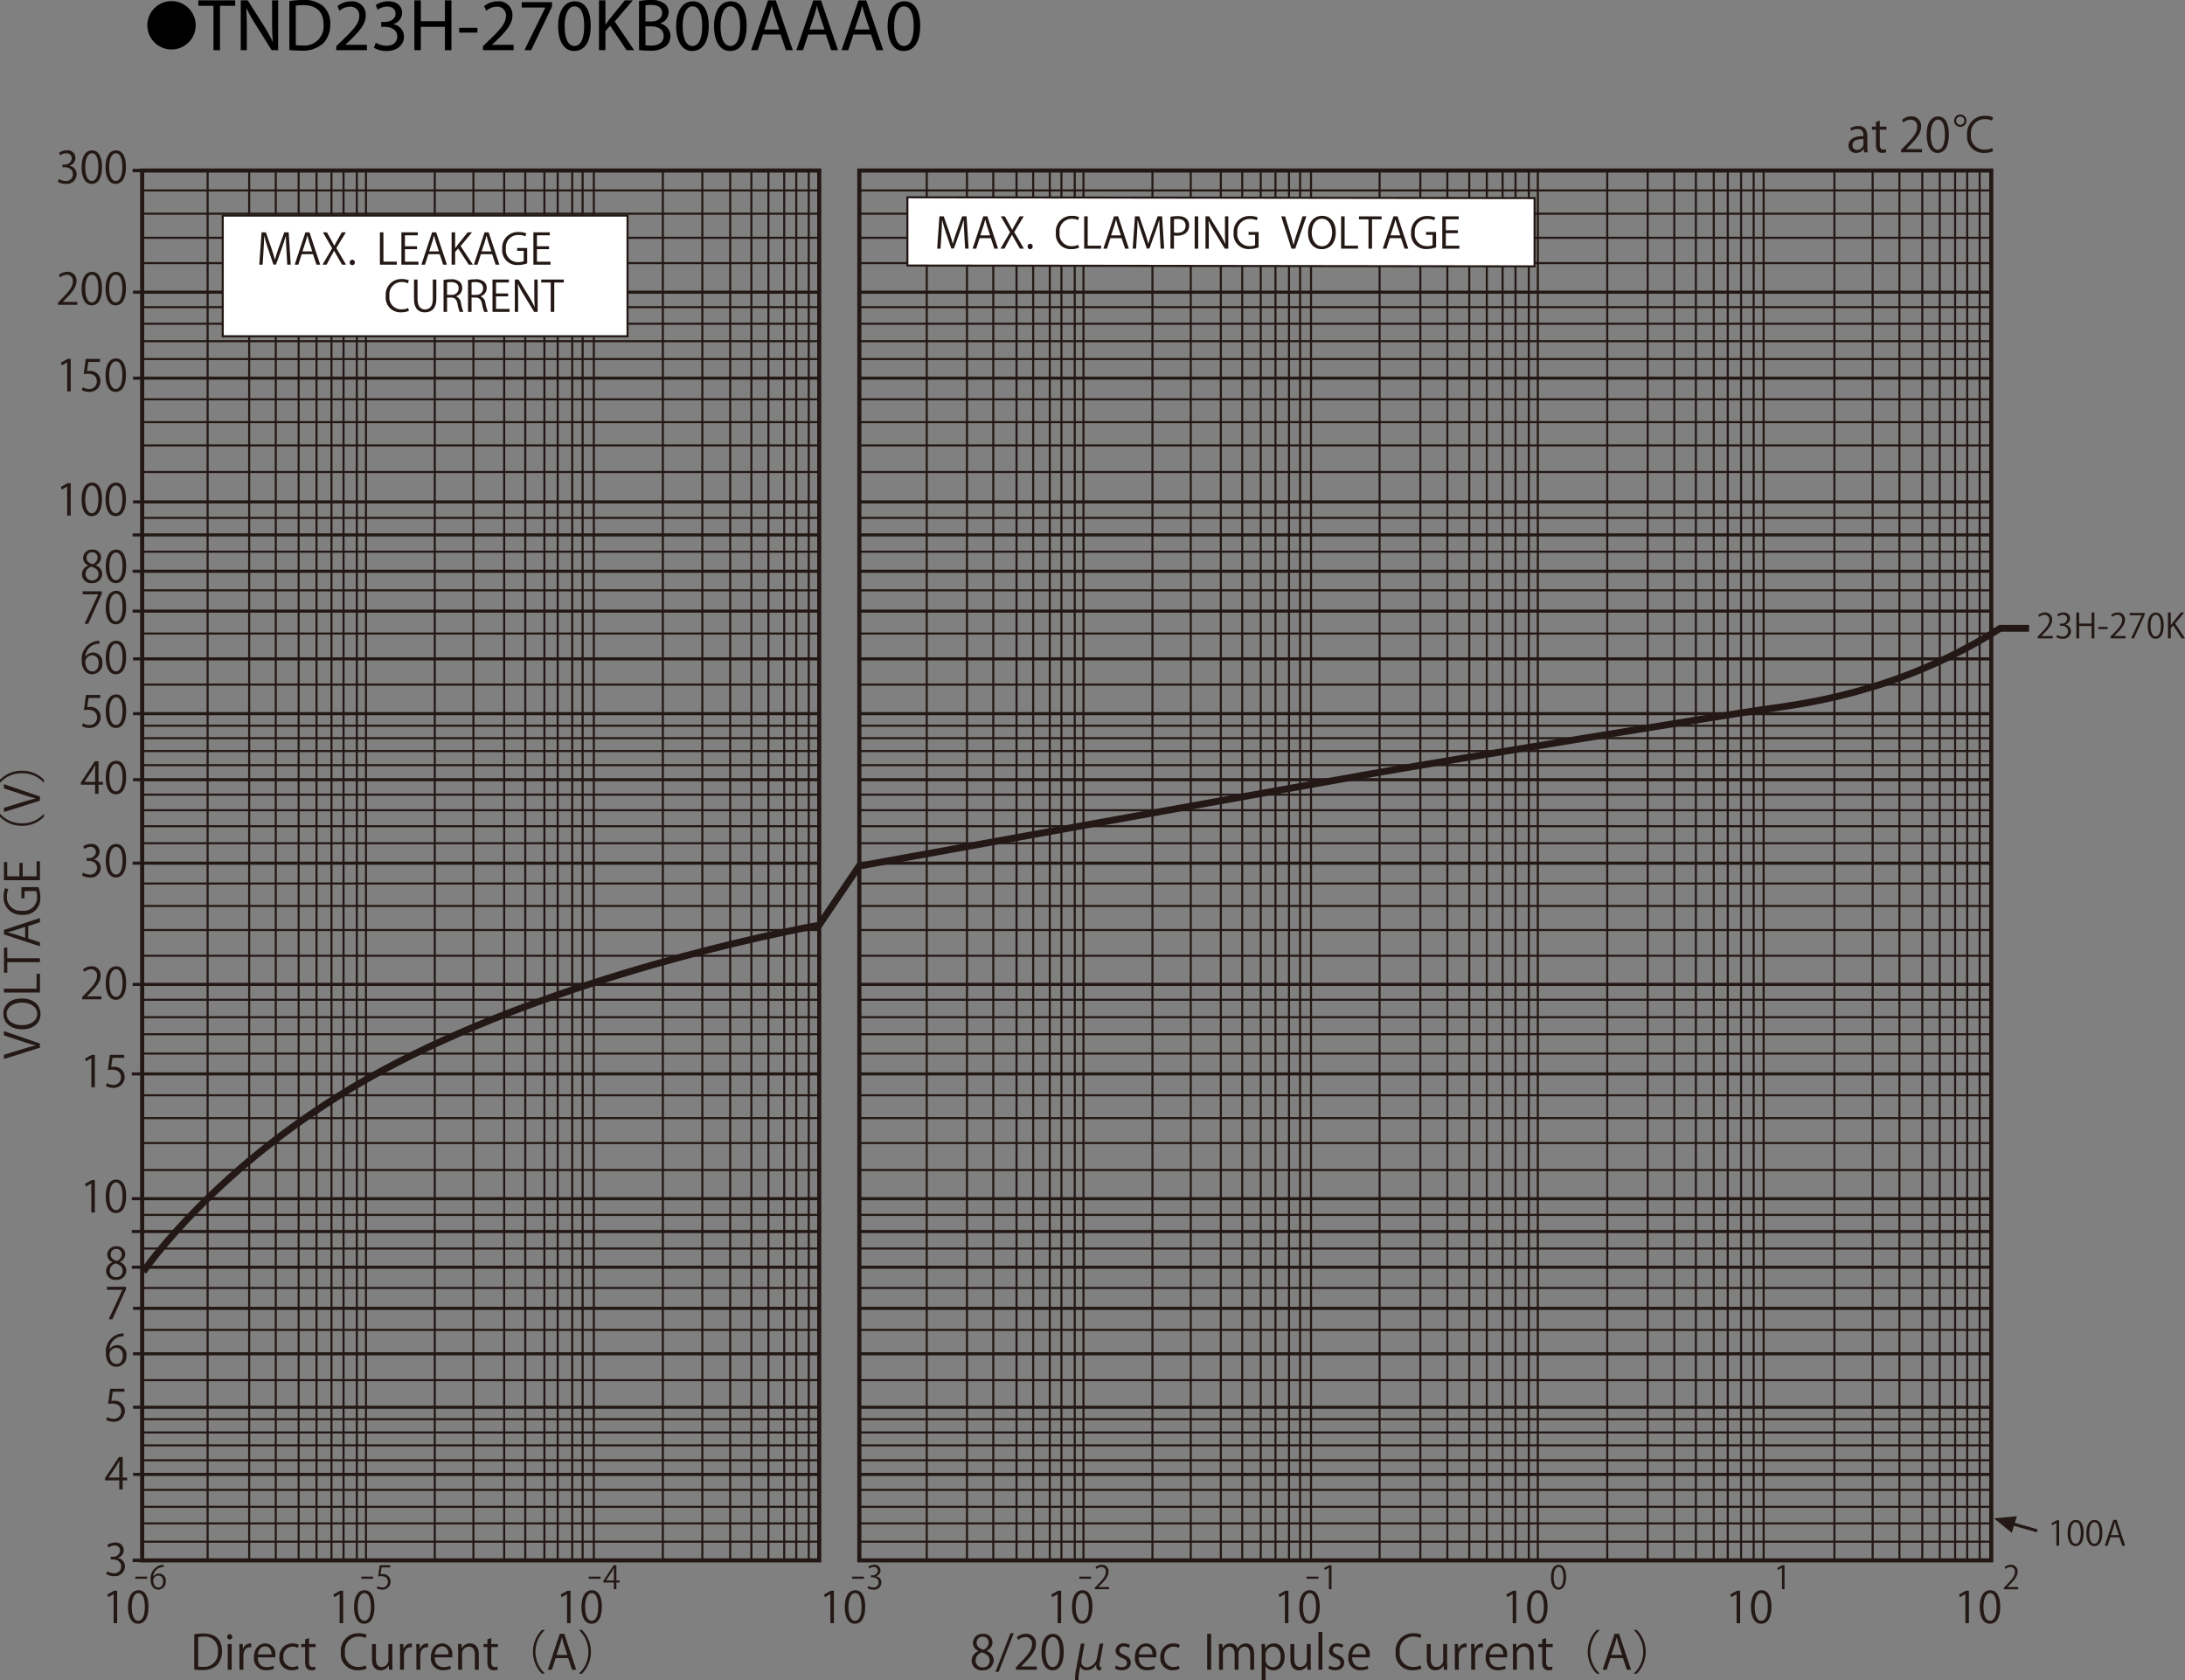 <svg id="レイヤー_1" data-name="レイヤー 1" xmlns="http://www.w3.org/2000/svg" viewBox="0 0 325.259 250.095">
  <rect x="0" y="0" width="325.259" height="250.095" fill="#808080" stroke="none"/>
  <defs>
    <style>
      .cls-1, .cls-2, .cls-3, .cls-4, .cls-6 {
        fill: none;
        stroke: #231815;
      }

      .cls-1 {
        stroke-width: 0.613px;
      }

      .cls-2 {
        stroke-width: 0.307px;
      }

      .cls-3 {
        stroke-width: 0.46px;
      }

      .cls-4 {
        stroke-width: 0.511px;
      }

      .cls-5 {
        fill: #231815;
      }

      .cls-6 {
        stroke-width: 1.022px;
      }

      .cls-7 {
        fill: #fff;
      }
    </style>
  </defs>
  <title>TND23H-270KB00AAA0_1</title>
  <g>
    <path d="M25.773,1.904A3.598,3.598,0,1,1,22.175,5.502,3.593,3.593,0,0,1,25.773,1.904Z" transform="translate(-0.241 -1.737)"/>
    <path d="M32.02,2.606H29.764V1.792h5.49v.814h-2.267V9.207h-.968Z" transform="translate(-0.241 -1.737)"/>
    <path d="M36.078,9.207V1.792h1.045L39.5,5.543a21.057,21.057,0,0,1,1.331,2.409l.022-.011c-.088-.99-.11-1.892-.11-3.047V1.792H41.645V9.207h-.968l-2.354-3.763a23.524,23.524,0,0,1-1.386-2.475l-.033.011c.055.935.077,1.827.077,3.059V9.207Z" transform="translate(-0.241 -1.737)"/>
    <path d="M43.316,1.891a13.665,13.665,0,0,1,2.036-.154,4.248,4.248,0,0,1,3.003.924A3.415,3.415,0,0,1,49.4,5.323,3.923,3.923,0,0,1,48.333,8.206,4.57,4.57,0,0,1,45.054,9.273a15.418,15.418,0,0,1-1.738-.088Zm.958,6.557a6.041,6.041,0,0,0,.968.055,2.85,2.85,0,0,0,3.158-3.146c.011-1.749-.979-2.86-3.003-2.86a5.423,5.423,0,0,0-1.122.099Z" transform="translate(-0.241 -1.737)"/>
    <path d="M50.301,9.207V8.613l.759-.737c1.826-1.738,2.651-2.663,2.662-3.741a1.276,1.276,0,0,0-1.419-1.397,2.436,2.436,0,0,0-1.519.605l-.308-.682a3.139,3.139,0,0,1,2.024-.726,2.012,2.012,0,0,1,2.189,2.079c0,1.32-.957,2.388-2.464,3.84l-.572.528v.022h3.212V9.207Z" transform="translate(-0.241 -1.737)"/>
    <path d="M56.175,8.096a3.233,3.233,0,0,0,1.584.451c1.243,0,1.628-.792,1.617-1.386-.011-1.001-.913-1.43-1.849-1.43h-.539V5.004h.539c.704,0,1.595-.363,1.595-1.21,0-.572-.363-1.078-1.254-1.078A2.629,2.629,0,0,0,56.439,3.189l-.253-.704a3.4,3.4,0,0,1,1.87-.55c1.408,0,2.046.836,2.046,1.705a1.776,1.776,0,0,1-1.32,1.683V5.346a1.863,1.863,0,0,1,1.595,1.837c0,1.145-.891,2.146-2.607,2.146a3.631,3.631,0,0,1-1.859-.484Z" transform="translate(-0.241 -1.737)"/>
    <path d="M62.885,1.792V4.895h3.586V1.792h.968V9.207h-.968V5.73H62.885V9.207h-.958V1.792Z" transform="translate(-0.241 -1.737)"/>
    <path d="M71.311,5.874v.715H68.594V5.874Z" transform="translate(-0.241 -1.737)"/>
    <path d="M72.136,9.207V8.613L72.895,7.876c1.826-1.738,2.651-2.663,2.662-3.741a1.276,1.276,0,0,0-1.419-1.397,2.436,2.436,0,0,0-1.519.605l-.308-.682a3.139,3.139,0,0,1,2.024-.726,2.012,2.012,0,0,1,2.189,2.079c0,1.32-.957,2.388-2.464,3.84l-.572.528v.022h3.212V9.207Z" transform="translate(-0.241 -1.737)"/>
    <path d="M82.421,2.056v.638L79.308,9.207H78.306l3.103-6.326V2.859H77.91V2.056Z" transform="translate(-0.241 -1.737)"/>
    <path d="M88.174,5.555c0,2.431-.902,3.773-2.486,3.773-1.397,0-2.343-1.309-2.365-3.675,0-2.398,1.034-3.718,2.486-3.718C87.316,1.935,88.174,3.277,88.174,5.555Zm-3.883.11c0,1.859.572,2.916,1.452,2.916.99,0,1.463-1.155,1.463-2.981,0-1.76-.451-2.916-1.452-2.916C84.907,2.683,84.291,3.717,84.291,5.665Z" transform="translate(-0.241 -1.737)"/>
    <path d="M89.405,1.792h.958V5.368H90.395c.198-.286.396-.55.583-.792L93.245,1.792h1.188L91.749,4.938,94.642,9.207H93.509l-2.442-3.642-.704.814V9.207h-.958Z" transform="translate(-0.241 -1.737)"/>
    <path d="M95.367,1.891a9.245,9.245,0,0,1,1.75-.154,3.064,3.064,0,0,1,2.035.539,1.555,1.555,0,0,1,.616,1.31,1.761,1.761,0,0,1-1.254,1.628v.022a1.912,1.912,0,0,1,1.529,1.859,1.999,1.999,0,0,1-.627,1.485,3.724,3.724,0,0,1-2.563.693,11.211,11.211,0,0,1-1.485-.088Zm.958,3.036h.869c1.012,0,1.606-.528,1.606-1.243,0-.869-.66-1.21-1.628-1.21a4.087,4.087,0,0,0-.847.066Zm0,3.554a5.088,5.088,0,0,0,.803.044c.99,0,1.903-.363,1.903-1.441,0-1.012-.869-1.43-1.914-1.43h-.792Z" transform="translate(-0.241 -1.737)"/>
    <path d="M105.74,5.555c0,2.431-.902,3.773-2.486,3.773-1.397,0-2.343-1.309-2.365-3.675,0-2.398,1.034-3.718,2.486-3.718C104.882,1.935,105.74,3.277,105.74,5.555Zm-3.883.11c0,1.859.572,2.916,1.452,2.916.99,0,1.463-1.155,1.463-2.981,0-1.76-.451-2.916-1.452-2.916C102.473,2.683,101.857,3.717,101.857,5.665Z" transform="translate(-0.241 -1.737)"/>
    <path d="M111.383,5.555c0,2.431-.902,3.773-2.486,3.773-1.397,0-2.343-1.309-2.365-3.675,0-2.398,1.034-3.718,2.486-3.718C110.525,1.935,111.383,3.277,111.383,5.555ZM107.5,5.665c0,1.859.572,2.916,1.452,2.916.99,0,1.463-1.155,1.463-2.981,0-1.76-.451-2.916-1.452-2.916C108.116,2.683,107.5,3.717,107.5,5.665Z" transform="translate(-0.241 -1.737)"/>
    <path d="M113.813,6.875l-.77,2.333h-.99l2.52-7.415H115.728l2.53,7.415h-1.023l-.792-2.333Zm2.432-.748L115.519,3.992c-.165-.484-.275-.924-.385-1.353h-.022c-.11.44-.231.891-.374,1.342l-.726,2.145Z" transform="translate(-0.241 -1.737)"/>
    <path d="M120.546,6.875l-.77,2.333h-.99l2.52-7.415h1.155l2.53,7.415h-1.023l-.792-2.333Zm2.432-.748-.726-2.134c-.165-.484-.275-.924-.385-1.353h-.022c-.11.44-.231.891-.374,1.342l-.726,2.145Z" transform="translate(-0.241 -1.737)"/>
    <path d="M127.278,6.875l-.77,2.333h-.99l2.52-7.415h1.155l2.53,7.415h-1.023l-.792-2.333Zm2.432-.748-.726-2.134c-.165-.484-.275-.924-.385-1.353h-.022c-.11.44-.231.891-.374,1.342l-.726,2.145Z" transform="translate(-0.241 -1.737)"/>
    <path d="M137.222,5.555c0,2.431-.902,3.773-2.486,3.773-1.397,0-2.343-1.309-2.365-3.675,0-2.398,1.034-3.718,2.486-3.718C136.364,1.935,137.222,3.277,137.222,5.555Zm-3.883.11c0,1.859.572,2.916,1.452,2.916.99,0,1.463-1.155,1.463-2.981,0-1.76-.451-2.916-1.452-2.916C133.955,2.683,133.339,3.717,133.339,5.665Z" transform="translate(-0.241 -1.737)"/>
  </g>
  <path class="cls-1" d="M296.662,27.118v206.872H128.162V27.118Zm-174.47,0v206.872H21.404V27.118Z" transform="translate(-0.241 -1.737)"/>
  <line class="cls-2" x1="21.163" y1="229.47" x2="122.012" y2="229.47"/>
  <line class="cls-2" x1="21.163" y1="226.751" x2="122.012" y2="226.751"/>
  <line class="cls-2" x1="21.163" y1="224.28" x2="122.012" y2="224.28"/>
  <line class="cls-2" x1="21.163" y1="221.762" x2="122.012" y2="221.762"/>
  <line class="cls-3" x1="19.805" y1="219.458" x2="122.012" y2="219.458"/>
  <line class="cls-2" x1="21.163" y1="217.356" x2="122.012" y2="217.356"/>
  <line class="cls-2" x1="21.163" y1="215.132" x2="122.012" y2="215.132"/>
  <line class="cls-2" x1="21.163" y1="213.214" x2="122.012" y2="213.214"/>
  <line class="cls-2" x1="21.163" y1="211.237" x2="122.012" y2="211.237"/>
  <line class="cls-3" x1="19.805" y1="209.463" x2="122.012" y2="209.463"/>
  <line class="cls-2" x1="21.163" y1="205.428" x2="122.012" y2="205.428"/>
  <line class="cls-3" x1="19.805" y1="201.506" x2="122.012" y2="201.506"/>
  <line class="cls-2" x1="21.163" y1="197.949" x2="122.012" y2="197.949"/>
  <line class="cls-3" x1="19.805" y1="194.737" x2="122.012" y2="194.737"/>
  <line class="cls-2" x1="21.163" y1="191.708" x2="122.012" y2="191.708"/>
  <line class="cls-3" x1="19.617" y1="188.617" x2="122.012" y2="188.617"/>
  <line class="cls-2" x1="21.163" y1="185.835" x2="122.012" y2="185.835"/>
  <line class="cls-3" x1="19.617" y1="183.302" x2="122.012" y2="183.302"/>
  <line class="cls-2" x1="21.163" y1="180.828" x2="122.012" y2="180.828"/>
  <line class="cls-3" x1="19.617" y1="178.419" x2="122.012" y2="178.419"/>
  <line class="cls-2" x1="21.163" y1="174.153" x2="122.012" y2="174.153"/>
  <line class="cls-2" x1="21.163" y1="170.136" x2="122.012" y2="170.136"/>
  <line class="cls-2" x1="21.163" y1="166.428" x2="122.012" y2="166.428"/>
  <line class="cls-2" x1="21.163" y1="163.029" x2="122.012" y2="163.029"/>
  <line class="cls-3" x1="19.617" y1="159.846" x2="122.012" y2="159.846"/>
  <line class="cls-2" x1="21.163" y1="156.819" x2="122.012" y2="156.819"/>
  <line class="cls-2" x1="21.163" y1="153.942" x2="122.012" y2="153.942"/>
  <line class="cls-2" x1="21.163" y1="151.407" x2="122.012" y2="151.407"/>
  <line class="cls-2" x1="21.163" y1="148.811" x2="122.012" y2="148.811"/>
  <line class="cls-3" x1="19.741" y1="146.524" x2="122.012" y2="146.524"/>
  <line class="cls-2" x1="21.163" y1="142.26" x2="122.012" y2="142.26"/>
  <line class="cls-2" x1="21.163" y1="138.427" x2="122.012" y2="138.427"/>
  <line class="cls-2" x1="21.163" y1="134.843" x2="122.012" y2="134.843"/>
  <line class="cls-2" x1="21.163" y1="131.506" x2="122.012" y2="131.506"/>
  <line class="cls-3" x1="19.741" y1="128.477" x2="122.012" y2="128.477"/>
  <line class="cls-2" x1="21.163" y1="125.51" x2="122.012" y2="125.51"/>
  <line class="cls-2" x1="21.163" y1="122.975" x2="122.012" y2="122.975"/>
  <line class="cls-2" x1="21.163" y1="120.598" x2="122.012" y2="120.598"/>
  <line class="cls-2" x1="21.163" y1="118.28" x2="122.012" y2="118.28"/>
  <line class="cls-3" x1="19.805" y1="116.054" x2="122.012" y2="116.054"/>
  <line class="cls-2" x1="21.163" y1="113.891" x2="122.012" y2="113.891"/>
  <line class="cls-2" x1="21.163" y1="111.79" x2="122.012" y2="111.79"/>
  <line class="cls-2" x1="21.163" y1="109.874" x2="122.012" y2="109.874"/>
  <line class="cls-2" x1="21.163" y1="108.02" x2="122.012" y2="108.02"/>
  <line class="cls-3" x1="19.805" y1="106.227" x2="122.012" y2="106.227"/>
  <line class="cls-2" x1="21.163" y1="101.901" x2="122.012" y2="101.901"/>
  <line class="cls-3" x1="19.805" y1="98.068" x2="122.012" y2="98.068"/>
  <line class="cls-2" x1="21.163" y1="94.297" x2="122.012" y2="94.297"/>
  <line class="cls-3" x1="19.741" y1="90.96" x2="122.012" y2="90.96"/>
  <line class="cls-2" x1="21.163" y1="87.869" x2="122.012" y2="87.869"/>
  <line class="cls-3" x1="19.741" y1="85.026" x2="122.012" y2="85.026"/>
  <line class="cls-2" x1="21.163" y1="82.12" x2="122.012" y2="82.12"/>
  <line class="cls-3" x1="19.741" y1="79.621" x2="122.012" y2="79.621"/>
  <line class="cls-2" x1="21.163" y1="77.086" x2="122.012" y2="77.086"/>
  <line class="cls-3" x1="19.805" y1="74.703" x2="122.012" y2="74.703"/>
  <line class="cls-2" x1="21.163" y1="70.254" x2="122.012" y2="70.254"/>
  <line class="cls-2" x1="21.163" y1="66.298" x2="122.012" y2="66.298"/>
  <line class="cls-2" x1="21.163" y1="62.836" x2="122.012" y2="62.836"/>
  <line class="cls-2" x1="21.163" y1="59.436" x2="122.012" y2="59.436"/>
  <line class="cls-3" x1="19.805" y1="56.285" x2="122.012" y2="56.285"/>
  <line class="cls-2" x1="21.163" y1="53.441" x2="122.012" y2="53.441"/>
  <line class="cls-2" x1="21.163" y1="50.785" x2="122.012" y2="50.785"/>
  <line class="cls-2" x1="21.163" y1="48.187" x2="122.012" y2="48.187"/>
  <line class="cls-2" x1="21.163" y1="45.715" x2="122.012" y2="45.715"/>
  <line class="cls-2" x1="127.889" y1="229.47" x2="296.389" y2="229.47"/>
  <line class="cls-2" x1="127.889" y1="226.751" x2="296.389" y2="226.751"/>
  <line class="cls-2" x1="127.889" y1="224.28" x2="296.389" y2="224.28"/>
  <line class="cls-2" x1="127.889" y1="221.762" x2="296.389" y2="221.762"/>
  <line class="cls-3" x1="127.889" y1="219.458" x2="296.389" y2="219.458"/>
  <line class="cls-2" x1="127.889" y1="217.356" x2="296.389" y2="217.356"/>
  <line class="cls-2" x1="127.889" y1="215.132" x2="296.389" y2="215.132"/>
  <line class="cls-2" x1="127.889" y1="213.214" x2="296.389" y2="213.214"/>
  <line class="cls-2" x1="127.889" y1="211.237" x2="296.389" y2="211.237"/>
  <line class="cls-3" x1="127.889" y1="209.463" x2="296.389" y2="209.463"/>
  <line class="cls-2" x1="127.889" y1="205.428" x2="296.389" y2="205.428"/>
  <line class="cls-3" x1="127.889" y1="201.506" x2="296.389" y2="201.506"/>
  <line class="cls-2" x1="127.889" y1="197.949" x2="296.389" y2="197.949"/>
  <line class="cls-3" x1="127.889" y1="194.737" x2="296.389" y2="194.737"/>
  <line class="cls-2" x1="127.889" y1="191.708" x2="296.389" y2="191.708"/>
  <line class="cls-3" x1="127.889" y1="188.617" x2="296.389" y2="188.617"/>
  <line class="cls-2" x1="127.889" y1="185.835" x2="296.389" y2="185.835"/>
  <line class="cls-3" x1="127.889" y1="183.302" x2="296.389" y2="183.302"/>
  <line class="cls-2" x1="127.889" y1="180.828" x2="296.389" y2="180.828"/>
  <line class="cls-3" x1="127.889" y1="178.419" x2="296.389" y2="178.419"/>
  <line class="cls-2" x1="127.889" y1="174.153" x2="296.389" y2="174.153"/>
  <line class="cls-2" x1="127.889" y1="170.136" x2="296.389" y2="170.136"/>
  <line class="cls-2" x1="127.889" y1="166.428" x2="296.389" y2="166.428"/>
  <line class="cls-2" x1="127.889" y1="163.029" x2="296.389" y2="163.029"/>
  <line class="cls-3" x1="127.889" y1="159.846" x2="296.389" y2="159.846"/>
  <line class="cls-2" x1="127.889" y1="156.819" x2="296.389" y2="156.819"/>
  <line class="cls-2" x1="127.889" y1="153.942" x2="296.389" y2="153.942"/>
  <line class="cls-2" x1="127.889" y1="151.407" x2="296.389" y2="151.407"/>
  <line class="cls-2" x1="127.889" y1="148.811" x2="296.389" y2="148.811"/>
  <line class="cls-3" x1="127.889" y1="146.524" x2="296.389" y2="146.524"/>
  <line class="cls-2" x1="127.889" y1="142.26" x2="296.389" y2="142.26"/>
  <line class="cls-2" x1="127.889" y1="138.427" x2="296.389" y2="138.427"/>
  <line class="cls-2" x1="127.889" y1="134.843" x2="296.389" y2="134.843"/>
  <line class="cls-2" x1="127.889" y1="131.506" x2="296.389" y2="131.506"/>
  <line class="cls-3" x1="127.889" y1="128.477" x2="296.389" y2="128.477"/>
  <line class="cls-2" x1="127.889" y1="125.51" x2="296.389" y2="125.51"/>
  <line class="cls-2" x1="127.889" y1="122.975" x2="296.389" y2="122.975"/>
  <line class="cls-2" x1="127.889" y1="120.598" x2="296.389" y2="120.598"/>
  <line class="cls-2" x1="127.889" y1="118.28" x2="296.389" y2="118.28"/>
  <line class="cls-3" x1="127.889" y1="116.054" x2="296.389" y2="116.054"/>
  <line class="cls-2" x1="127.889" y1="113.891" x2="296.389" y2="113.891"/>
  <line class="cls-2" x1="127.889" y1="111.79" x2="296.389" y2="111.79"/>
  <line class="cls-2" x1="127.889" y1="109.874" x2="296.389" y2="109.874"/>
  <line class="cls-2" x1="127.889" y1="108.02" x2="296.389" y2="108.02"/>
  <line class="cls-3" x1="127.889" y1="106.227" x2="296.389" y2="106.227"/>
  <line class="cls-2" x1="127.889" y1="101.901" x2="296.389" y2="101.901"/>
  <line class="cls-3" x1="127.889" y1="98.068" x2="296.389" y2="98.068"/>
  <line class="cls-2" x1="127.889" y1="94.297" x2="296.389" y2="94.297"/>
  <line class="cls-3" x1="127.889" y1="90.96" x2="296.389" y2="90.96"/>
  <line class="cls-2" x1="127.889" y1="87.869" x2="296.389" y2="87.869"/>
  <line class="cls-3" x1="127.889" y1="85.026" x2="296.389" y2="85.026"/>
  <line class="cls-2" x1="127.889" y1="82.12" x2="296.389" y2="82.12"/>
  <line class="cls-3" x1="127.889" y1="79.621" x2="296.389" y2="79.621"/>
  <line class="cls-2" x1="127.889" y1="77.086" x2="296.389" y2="77.086"/>
  <line class="cls-3" x1="127.889" y1="74.703" x2="296.389" y2="74.703"/>
  <line class="cls-2" x1="127.889" y1="70.254" x2="296.389" y2="70.254"/>
  <line class="cls-2" x1="127.889" y1="66.298" x2="296.389" y2="66.298"/>
  <line class="cls-2" x1="127.889" y1="62.836" x2="296.389" y2="62.836"/>
  <line class="cls-2" x1="127.889" y1="59.436" x2="296.389" y2="59.436"/>
  <line class="cls-3" x1="127.889" y1="56.285" x2="296.389" y2="56.285"/>
  <line class="cls-2" x1="127.889" y1="53.441" x2="296.389" y2="53.441"/>
  <line class="cls-2" x1="127.889" y1="50.785" x2="296.389" y2="50.785"/>
  <line class="cls-2" x1="127.889" y1="48.187" x2="296.389" y2="48.187"/>
  <line class="cls-2" x1="127.889" y1="45.715" x2="296.389" y2="45.715"/>
  <line class="cls-3" x1="19.805" y1="43.491" x2="122.012" y2="43.491"/>
  <line class="cls-3" x1="128.042" y1="43.491" x2="296.389" y2="43.491"/>
  <line class="cls-2" x1="21.163" y1="39.164" x2="122.012" y2="39.164"/>
  <line class="cls-2" x1="21.163" y1="35.393" x2="122.012" y2="35.393"/>
  <line class="cls-2" x1="21.163" y1="31.809" x2="122.012" y2="31.809"/>
  <line class="cls-2" x1="21.163" y1="28.348" x2="122.012" y2="28.348"/>
  <line class="cls-2" x1="127.951" y1="39.164" x2="296.389" y2="39.164"/>
  <line class="cls-2" x1="127.951" y1="35.393" x2="296.389" y2="35.393"/>
  <line class="cls-2" x1="127.951" y1="31.809" x2="296.389" y2="31.809"/>
  <line class="cls-2" x1="127.951" y1="28.348" x2="296.389" y2="28.348"/>
  <line class="cls-4" x1="19.741" y1="25.381" x2="21.845" y2="25.381"/>
  <line class="cls-4" x1="19.741" y1="232.253" x2="22.155" y2="232.253"/>
  <line class="cls-2" x1="30.907" y1="232.314" x2="30.907" y2="25.381"/>
  <line class="cls-2" x1="37.094" y1="232.314" x2="37.094" y2="25.381"/>
  <line class="cls-2" x1="41.054" y1="232.314" x2="41.054" y2="25.381"/>
  <line class="cls-2" x1="44.455" y1="232.314" x2="44.455" y2="25.381"/>
  <line class="cls-2" x1="47.116" y1="232.314" x2="47.116" y2="25.381"/>
  <line class="cls-2" x1="49.344" y1="232.314" x2="49.344" y2="25.381"/>
  <line class="cls-2" x1="51.139" y1="232.314" x2="51.139" y2="25.381"/>
  <line class="cls-2" x1="53.118" y1="232.314" x2="53.118" y2="25.381"/>
  <line class="cls-2" x1="54.479" y1="232.314" x2="54.479" y2="25.381"/>
  <line class="cls-2" x1="64.72" y1="232.314" x2="64.72" y2="25.381"/>
  <line class="cls-2" x1="70.473" y1="232.314" x2="70.473" y2="25.381"/>
  <line class="cls-2" x1="75.052" y1="232.314" x2="75.052" y2="25.381"/>
  <line class="cls-2" x1="78.192" y1="232.314" x2="78.192" y2="25.381"/>
  <line class="cls-2" x1="81.038" y1="232.314" x2="81.038" y2="25.381"/>
  <line class="cls-2" x1="83.018" y1="232.314" x2="83.018" y2="25.381"/>
  <line class="cls-2" x1="85.183" y1="232.314" x2="85.183" y2="25.381"/>
  <line class="cls-2" x1="86.729" y1="232.314" x2="86.729" y2="25.381"/>
  <line class="cls-2" x1="88.4" y1="232.314" x2="88.4" y2="25.381"/>
  <line class="cls-2" x1="98.671" y1="232.314" x2="98.671" y2="25.381"/>
  <line class="cls-2" x1="104.549" y1="232.314" x2="104.549" y2="25.381"/>
  <line class="cls-2" x1="108.694" y1="232.314" x2="108.694" y2="25.381"/>
  <line class="cls-2" x1="111.849" y1="232.314" x2="111.849" y2="25.381"/>
  <line class="cls-2" x1="114.386" y1="232.314" x2="114.386" y2="25.381"/>
  <line class="cls-2" x1="116.738" y1="232.314" x2="116.738" y2="25.381"/>
  <line class="cls-2" x1="118.531" y1="232.314" x2="118.531" y2="25.381"/>
  <line class="cls-2" x1="120.388" y1="232.314" x2="120.388" y2="25.381"/>
  <line class="cls-2" x1="137.957" y1="232.314" x2="137.957" y2="25.381"/>
  <line class="cls-2" x1="143.943" y1="232.314" x2="143.943" y2="25.381"/>
  <line class="cls-2" x1="147.858" y1="232.314" x2="147.858" y2="25.381"/>
  <line class="cls-2" x1="151.322" y1="232.314" x2="151.322" y2="25.381"/>
  <line class="cls-2" x1="153.797" y1="232.314" x2="153.797" y2="25.381"/>
  <line class="cls-2" x1="156.272" y1="232.314" x2="156.272" y2="25.381"/>
  <line class="cls-2" x1="158.004" y1="232.314" x2="158.004" y2="25.381"/>
  <line class="cls-2" x1="159.984" y1="232.314" x2="159.984" y2="25.381"/>
  <line class="cls-2" x1="161.283" y1="232.314" x2="161.283" y2="25.381"/>
  <line class="cls-2" x1="171.554" y1="232.314" x2="171.554" y2="25.381"/>
  <line class="cls-2" x1="177.257" y1="232.314" x2="177.257" y2="25.381"/>
  <line class="cls-2" x1="181.733" y1="232.314" x2="181.733" y2="25.381"/>
  <line class="cls-2" x1="184.918" y1="232.314" x2="184.918" y2="25.381"/>
  <line class="cls-2" x1="187.673" y1="232.314" x2="187.673" y2="25.381"/>
  <line class="cls-2" x1="189.867" y1="232.314" x2="189.867" y2="25.381"/>
  <line class="cls-2" x1="191.88" y1="232.314" x2="191.88" y2="25.381"/>
  <line class="cls-2" x1="193.533" y1="232.314" x2="193.533" y2="25.381"/>
  <line class="cls-2" x1="195.158" y1="232.314" x2="195.158" y2="25.381"/>
  <line class="cls-2" x1="205.367" y1="232.314" x2="205.367" y2="25.381"/>
  <line class="cls-2" x1="211.431" y1="232.314" x2="211.431" y2="25.381"/>
  <line class="cls-2" x1="215.452" y1="232.314" x2="215.452" y2="25.381"/>
  <line class="cls-2" x1="218.714" y1="232.314" x2="218.714" y2="25.381"/>
  <line class="cls-2" x1="221.329" y1="232.314" x2="221.329" y2="25.381"/>
  <line class="cls-2" x1="223.681" y1="232.314" x2="223.681" y2="25.381"/>
  <line class="cls-2" x1="225.598" y1="232.314" x2="225.598" y2="25.381"/>
  <line class="cls-2" x1="227.578" y1="232.314" x2="227.578" y2="25.381"/>
  <line class="cls-2" x1="228.924" y1="232.314" x2="228.924" y2="25.381"/>
  <line class="cls-2" x1="239.255" y1="232.314" x2="239.255" y2="25.381"/>
  <line class="cls-2" x1="245.274" y1="232.314" x2="245.274" y2="25.381"/>
  <line class="cls-2" x1="249.234" y1="232.314" x2="249.234" y2="25.381"/>
  <line class="cls-2" x1="252.45" y1="232.314" x2="252.45" y2="25.381"/>
  <line class="cls-2" x1="255.111" y1="232.314" x2="255.111" y2="25.381"/>
  <line class="cls-2" x1="257.198" y1="232.314" x2="257.198" y2="25.381"/>
  <line class="cls-2" x1="259.178" y1="232.314" x2="259.178" y2="25.381"/>
  <line class="cls-2" x1="261.051" y1="232.314" x2="261.051" y2="25.381"/>
  <line class="cls-2" x1="262.535" y1="232.314" x2="262.535" y2="25.381"/>
  <line class="cls-2" x1="273.07" y1="232.314" x2="273.07" y2="25.381"/>
  <line class="cls-2" x1="278.762" y1="232.314" x2="278.762" y2="25.381"/>
  <line class="cls-2" x1="282.75" y1="232.314" x2="282.75" y2="25.381"/>
  <line class="cls-2" x1="286.153" y1="232.314" x2="286.153" y2="25.381"/>
  <line class="cls-2" x1="288.75" y1="232.314" x2="288.75" y2="25.381"/>
  <line class="cls-2" x1="291.04" y1="232.314" x2="291.04" y2="25.381"/>
  <line class="cls-2" x1="292.834" y1="232.314" x2="292.834" y2="25.381"/>
  <line class="cls-2" x1="294.69" y1="232.314" x2="294.69" y2="25.381"/>
  <line class="cls-3" x1="303.259" y1="227.857" x2="299.187" y2="226.699"/>
  <polyline class="cls-5" points="300.233 225.684 296.82 225.993 299.476 228.157 300.233 225.684"/>
  <path class="cls-6" d="M21.578,191.02s10.676-15.774,33.228-28.644c23.477-13.399,55.3-20.706,67.367-22.936l5.953-8.795s66.335-12.015,77.824-14.017c10.948-1.909,49.39-8.196,56.663-9.269,5.012-.74,19.88-2.23,35.379-12.1h4.298" transform="translate(-0.241 -1.737)"/>
  <g>
    <path class="cls-5" d="M305.812,96.752h-2.244v-.258l.37-.389c.901-.909,1.357-1.459,1.357-2.076a.683.683,0,0,0-.725-.778,1.271,1.271,0,0,0-.76.313l-.142-.293a1.486,1.486,0,0,1,.982-.369A1.01,1.01,0,0,1,305.721,93.979c0,.712-.502,1.318-1.287,2.106l-.299.313v.01h1.677Z" transform="translate(-0.241 -1.737)"/>
    <path class="cls-5" d="M307.699,94.707a.97.97,0,0,1,.825.98,1.145,1.145,0,0,1-1.286,1.126,1.681,1.681,0,0,1-.896-.242l.126-.323a1.519,1.519,0,0,0,.775.227.768.768,0,0,0,.846-.793c0-.556-.471-.808-.967-.808h-.249v-.313h.249a.776.776,0,0,0,.835-.702.585.585,0,0,0-.653-.611,1.248,1.248,0,0,0-.693.248l-.127-.308a1.593,1.593,0,0,1,.901-.283.894.894,0,0,1,1.003.894.955.955,0,0,1-.688.894Z" transform="translate(-0.241 -1.737)"/>
    <path class="cls-5" d="M312.012,96.752h-.42V94.914h-1.845v1.838h-.42V92.908h.42v1.642h1.845V92.908h.42Z" transform="translate(-0.241 -1.737)"/>
    <path class="cls-5" d="M312.611,95.05h1.384v.323h-1.384Z" transform="translate(-0.241 -1.737)"/>
    <path class="cls-5" d="M316.657,96.752h-2.244v-.258l.37-.389c.901-.909,1.357-1.459,1.357-2.076a.683.683,0,0,0-.725-.778,1.271,1.271,0,0,0-.76.313l-.142-.293a1.486,1.486,0,0,1,.982-.369,1.01,1.01,0,0,1,1.069,1.076c0,.712-.502,1.318-1.287,2.106l-.299.313v.01h1.677Z" transform="translate(-0.241 -1.737)"/>
    <path class="cls-5" d="M317.273,92.969h2.224v.268l-1.586,3.515h-.43l1.585-3.424v-.01h-1.793Z" transform="translate(-0.241 -1.737)"/>
    <path class="cls-5" d="M319.944,94.873c0-1.323.518-1.965,1.227-1.965.719,0,1.16.677,1.16,1.915,0,1.313-.461,1.99-1.216,1.99C320.426,96.812,319.944,96.136,319.944,94.873Zm1.961-.03c0-.944-.228-1.596-.76-1.596-.451,0-.771.601-.771,1.596s.279,1.626.755,1.626C321.692,96.469,321.905,95.742,321.905,94.843Z" transform="translate(-0.241 -1.737)"/>
    <path class="cls-5" d="M325.5,96.752h-.497l-1.261-1.929-.36.419v1.51h-.42V92.903h.42v1.879h.021c.097-.146.203-.288.299-.414l1.176-1.465h.517l-1.357,1.636Z" transform="translate(-0.241 -1.737)"/>
  </g>
  <g>
    <path class="cls-5" d="M306.354,231.808V228.419h-.011l-.623.358-.101-.313.785-.439h.359v3.783Z" transform="translate(-0.241 -1.737)"/>
    <path class="cls-5" d="M308.028,229.929c0-1.323.517-1.965,1.226-1.965.72,0,1.16.677,1.16,1.914,0,1.313-.461,1.99-1.216,1.99C308.509,231.868,308.028,231.191,308.028,229.929Zm1.96-.03c0-.944-.228-1.596-.76-1.596-.451,0-.771.601-.771,1.596s.279,1.626.755,1.626C309.775,231.524,309.988,230.798,309.988,229.898Z" transform="translate(-0.241 -1.737)"/>
    <path class="cls-5" d="M310.815,229.929c0-1.323.518-1.965,1.227-1.965.719,0,1.16.677,1.16,1.914,0,1.313-.461,1.99-1.216,1.99C311.297,231.868,310.815,231.191,310.815,229.929Zm1.961-.03c0-.944-.228-1.596-.76-1.596-.451,0-.771.601-.771,1.596s.279,1.626.755,1.626C312.563,231.524,312.776,230.798,312.776,229.898Z" transform="translate(-0.241 -1.737)"/>
    <path class="cls-5" d="M316.594,231.808h-.445l-.416-1.247h-1.342l-.405,1.247h-.431l1.276-3.849h.486Zm-.947-1.581-.38-1.142c-.081-.263-.146-.505-.197-.732h-.016c-.051.232-.121.476-.192.718l-.385,1.156Z" transform="translate(-0.241 -1.737)"/>
  </g>
  <g>
    <path class="cls-5" d="M292.81,243.343v-4.331h-.014l-.796.458-.129-.399,1.003-.562h.459v4.834Z" transform="translate(-0.241 -1.737)"/>
    <path class="cls-5" d="M294.949,240.941c0-1.69.66-2.511,1.565-2.511.919,0,1.481.865,1.481,2.446,0,1.679-.589,2.543-1.553,2.543C295.563,243.42,294.949,242.556,294.949,240.941Zm2.504-.038c0-1.207-.291-2.04-.971-2.04-.575,0-.983.769-.983,2.04s.355,2.078.964,2.078C297.182,242.981,297.453,242.052,297.453,240.903Z" transform="translate(-0.241 -1.737)"/>
  </g>
  <path class="cls-5" d="M300.667,238.287h-2.115V238.044l.349-.368c.85-.859,1.279-1.38,1.279-1.963a.645.645,0,0,0-.683-.735,1.196,1.196,0,0,0-.717.296l-.134-.277a1.402,1.402,0,0,1,.927-.349.953.953,0,0,1,1.008,1.018c0,.674-.473,1.246-1.213,1.991l-.282.297v.009H300.667Z" transform="translate(-0.241 -1.737)"/>
  <g>
    <path class="cls-5" d="M258.751,243.344V239.013h-.013l-.796.458-.129-.399,1.003-.562h.459v4.834Z" transform="translate(-0.241 -1.737)"/>
    <path class="cls-5" d="M260.892,240.942c0-1.69.66-2.511,1.565-2.511.919,0,1.481.865,1.481,2.446,0,1.679-.588,2.543-1.553,2.543C261.506,243.421,260.892,242.557,260.892,240.942Zm2.504-.038c0-1.207-.291-2.04-.971-2.04-.576,0-.983.769-.983,2.04s.356,2.078.964,2.078C263.124,242.982,263.396,242.053,263.396,240.904Z" transform="translate(-0.241 -1.737)"/>
  </g>
  <path class="cls-5" d="M265.503,238.286v-3.205h-.01l-.588.34-.096-.297.74-.415h.34v3.577Z" transform="translate(-0.241 -1.737)"/>
  <g>
    <path class="cls-5" d="M225.421,243.343v-4.331h-.013l-.796.458-.129-.399,1.003-.562h.459v4.834Z" transform="translate(-0.241 -1.737)"/>
    <path class="cls-5" d="M227.562,240.941c0-1.69.66-2.511,1.565-2.511.919,0,1.481.865,1.481,2.446,0,1.679-.588,2.543-1.553,2.543C228.176,243.42,227.562,242.556,227.562,240.941Zm2.504-.038c0-1.207-.291-2.04-.971-2.04-.576,0-.983.769-.983,2.04s.356,2.078.964,2.078C229.794,242.981,230.065,242.052,230.065,240.903Z" transform="translate(-0.241 -1.737)"/>
  </g>
  <path class="cls-5" d="M231.118,236.51c0-1.252.486-1.858,1.155-1.858.679,0,1.094.641,1.094,1.811,0,1.241-.435,1.882-1.146,1.882C231.571,238.344,231.118,237.703,231.118,236.51Zm1.848-.029c0-.893-.215-1.509-.716-1.509-.426,0-.727.568-.727,1.509,0,.941.263,1.538.712,1.538C232.766,238.019,232.966,237.331,232.966,236.48Z" transform="translate(-0.241 -1.737)"/>
  <g>
    <path class="cls-5" d="M191.511,243.343v-4.331h-.013l-.796.458-.129-.399,1.003-.562h.459v4.834Z" transform="translate(-0.241 -1.737)"/>
    <path class="cls-5" d="M193.651,240.941c0-1.69.66-2.511,1.565-2.511.919,0,1.481.865,1.481,2.446,0,1.679-.588,2.543-1.553,2.543C194.266,243.42,193.651,242.556,193.651,240.941Zm2.504-.038c0-1.207-.291-2.04-.971-2.04-.576,0-.983.769-.983,2.04s.356,2.078.964,2.078C195.884,242.981,196.155,242.052,196.155,240.903Z" transform="translate(-0.241 -1.737)"/>
  </g>
  <g>
    <path class="cls-5" d="M194.731,236.409h1.772v.315h-1.772Z" transform="translate(-0.241 -1.737)"/>
    <path class="cls-5" d="M198.062,238.286v-3.205h-.01l-.588.34-.096-.297.74-.415h.34v3.577Z" transform="translate(-0.241 -1.737)"/>
  </g>
  <g>
    <path class="cls-5" d="M157.679,243.343v-4.331H157.666l-.796.458-.129-.399,1.003-.562h.459v4.834Z" transform="translate(-0.241 -1.737)"/>
    <path class="cls-5" d="M159.819,240.941c0-1.69.66-2.511,1.565-2.511.919,0,1.481.865,1.481,2.446,0,1.679-.588,2.543-1.553,2.543C160.434,243.42,159.819,242.556,159.819,240.941Zm2.504-.038c0-1.207-.291-2.04-.971-2.04-.576,0-.983.769-.983,2.04s.356,2.078.964,2.078C162.052,242.981,162.323,242.052,162.323,240.903Z" transform="translate(-0.241 -1.737)"/>
  </g>
  <g>
    <path class="cls-5" d="M160.903,236.409h1.772v.315h-1.772Z" transform="translate(-0.241 -1.737)"/>
    <path class="cls-5" d="M165.342,238.286h-2.115V238.043l.349-.368c.85-.859,1.279-1.38,1.279-1.963a.645.645,0,0,0-.683-.735,1.196,1.196,0,0,0-.717.296l-.134-.277a1.402,1.402,0,0,1,.927-.349.953.953,0,0,1,1.008,1.018c0,.674-.473,1.247-1.213,1.991l-.282.297v.009h1.581Z" transform="translate(-0.241 -1.737)"/>
  </g>
  <g>
    <path class="cls-5" d="M123.851,243.343v-4.331h-.013l-.796.458-.129-.399,1.003-.562h.459v4.834Z" transform="translate(-0.241 -1.737)"/>
    <path class="cls-5" d="M125.991,240.941c0-1.69.66-2.511,1.565-2.511.919,0,1.481.865,1.481,2.446,0,1.679-.588,2.543-1.553,2.543C126.605,243.42,125.991,242.556,125.991,240.941Zm2.504-.038c0-1.207-.291-2.04-.971-2.04-.576,0-.983.769-.983,2.04s.356,2.078.964,2.078C128.224,242.981,128.495,242.052,128.495,240.903Z" transform="translate(-0.241 -1.737)"/>
  </g>
  <g>
    <path class="cls-5" d="M127.076,236.409h1.772v.315h-1.772Z" transform="translate(-0.241 -1.737)"/>
    <path class="cls-5" d="M130.665,236.352a.917.917,0,0,1,.778.927,1.081,1.081,0,0,1-1.213,1.065,1.585,1.585,0,0,1-.846-.229l.119-.306a1.428,1.428,0,0,0,.731.215.725.725,0,0,0,.797-.75c0-.525-.444-.764-.912-.764h-.234v-.297h.234a.732.732,0,0,0,.788-.663.552.552,0,0,0-.616-.578,1.173,1.173,0,0,0-.654.234l-.119-.292a1.494,1.494,0,0,1,.85-.268.845.845,0,0,1,.946.846.903.903,0,0,1-.649.846Z" transform="translate(-0.241 -1.737)"/>
  </g>
  <g>
    <path class="cls-5" d="M84.649,243.343v-4.331h-.013l-.796.458-.129-.399,1.003-.562h.459v4.834Z" transform="translate(-0.241 -1.737)"/>
    <path class="cls-5" d="M86.79,240.941c0-1.69.66-2.511,1.565-2.511.919,0,1.481.865,1.481,2.446,0,1.679-.588,2.543-1.553,2.543C87.404,243.42,86.79,242.556,86.79,240.941Zm2.504-.038c0-1.207-.291-2.04-.971-2.04-.576,0-.983.769-.983,2.04s.356,2.078.964,2.078C89.022,242.981,89.294,242.052,89.294,240.903Z" transform="translate(-0.241 -1.737)"/>
  </g>
  <g>
    <path class="cls-5" d="M87.874,236.409h1.772v.315H87.874Z" transform="translate(-0.241 -1.737)"/>
    <path class="cls-5" d="M91.997,238.286h-.377V237.283H90.059v-.253l1.528-2.321h.41v2.269h.487v.306h-.487ZM90.46,236.978h1.16V235.707c0-.195.01-.387.02-.573h-.02c-.109.22-.195.373-.286.535l-.874,1.299Z" transform="translate(-0.241 -1.737)"/>
  </g>
  <g>
    <path class="cls-5" d="M50.802,243.343v-4.331h-.013l-.796.458-.129-.399,1.003-.562h.459v4.834Z" transform="translate(-0.241 -1.737)"/>
    <path class="cls-5" d="M52.942,240.941c0-1.69.66-2.511,1.565-2.511.919,0,1.481.865,1.481,2.446,0,1.679-.588,2.543-1.553,2.543C53.557,243.42,52.942,242.556,52.942,240.941Zm2.504-.038c0-1.207-.291-2.04-.971-2.04-.576,0-.983.769-.983,2.04s.356,2.078.964,2.078C55.175,242.981,55.446,242.052,55.446,240.903Z" transform="translate(-0.241 -1.737)"/>
  </g>
  <g>
    <path class="cls-5" d="M54.022,236.409h1.772v.315H54.022Z" transform="translate(-0.241 -1.737)"/>
    <path class="cls-5" d="M58.332,234.709v.329H57.048l-.148,1.013a1.951,1.951,0,0,1,.277-.019,1.101,1.101,0,0,1,1.203,1.098,1.185,1.185,0,0,1-1.232,1.214,1.594,1.594,0,0,1-.821-.21l.114-.311a1.325,1.325,0,0,0,.707.2.811.811,0,0,0,.831-.846c0-.491-.315-.835-.983-.835a2.835,2.835,0,0,0-.459.033l.225-1.667Z" transform="translate(-0.241 -1.737)"/>
  </g>
  <g>
    <path class="cls-5" d="M17.157,243.343v-4.331h-.013l-.796.458-.129-.399,1.003-.562h.459v4.834Z" transform="translate(-0.241 -1.737)"/>
    <path class="cls-5" d="M19.298,240.941c0-1.69.66-2.511,1.565-2.511.919,0,1.481.865,1.481,2.446,0,1.679-.588,2.543-1.553,2.543C19.912,243.42,19.298,242.556,19.298,240.941Zm2.504-.038c0-1.207-.291-2.04-.971-2.04-.576,0-.983.769-.983,2.04s.356,2.078.964,2.078C21.53,242.981,21.802,242.052,21.802,240.903Z" transform="translate(-0.241 -1.737)"/>
  </g>
  <g>
    <path class="cls-5" d="M20.384,236.41h1.772v.315H20.384Z" transform="translate(-0.241 -1.737)"/>
    <path class="cls-5" d="M23.074,236.391a1.006,1.006,0,0,1,.836-.439,1.022,1.022,0,0,1,1.013,1.142,1.147,1.147,0,0,1-1.099,1.252c-.697,0-1.165-.578-1.165-1.505a1.994,1.994,0,0,1,1.609-2.154,2.795,2.795,0,0,1,.334-.033l.005.33a1.505,1.505,0,0,0-1.547,1.408Zm1.447.731c0-.55-.296-.869-.726-.869a.782.782,0,0,0-.74.678c.005.654.281,1.104.778,1.104C24.249,238.034,24.521,237.661,24.521,237.122Z" transform="translate(-0.241 -1.737)"/>
  </g>
  <path class="cls-5" d="M17.782,233.641a1.24,1.24,0,0,1,1.055,1.252,1.463,1.463,0,0,1-1.644,1.439,2.14,2.14,0,0,1-1.145-.31l.161-.413a1.937,1.937,0,0,0,.99.29.982.982,0,0,0,1.08-1.013c0-.71-.602-1.033-1.235-1.033h-.317v-.399h.317a.992.992,0,0,0,1.067-.897.747.747,0,0,0-.834-.781,1.598,1.598,0,0,0-.887.316l-.162-.394a2.031,2.031,0,0,1,1.152-.361,1.142,1.142,0,0,1,1.28,1.143,1.219,1.219,0,0,1-.88,1.142Z" transform="translate(-0.241 -1.737)"/>
  <path class="cls-5" d="M18.505,223.434h-.511v-1.355H15.878v-.342l2.07-3.137h.557V221.665H19.165v.413h-.66Zm-2.083-1.769h1.572v-1.717c0-.265.013-.522.025-.774h-.025c-.149.297-.266.503-.389.723l-1.184,1.756Z" transform="translate(-0.241 -1.737)"/>
  <path class="cls-5" d="M18.762,208.444v.445H17.021l-.2,1.368a2.702,2.702,0,0,1,.375-.026,1.492,1.492,0,0,1,1.631,1.485,1.602,1.602,0,0,1-1.669,1.639,2.153,2.153,0,0,1-1.113-.284l.155-.419a1.806,1.806,0,0,0,.958.271,1.098,1.098,0,0,0,1.125-1.142c0-.665-.427-1.13-1.332-1.13a3.947,3.947,0,0,0-.621.045l.304-2.252Z" transform="translate(-0.241 -1.737)"/>
  <path class="cls-5" d="M16.564,202.541a1.359,1.359,0,0,1,1.132-.594,1.382,1.382,0,0,1,1.372,1.543,1.55,1.55,0,0,1-1.488,1.69c-.944,0-1.579-.78-1.579-2.033a2.695,2.695,0,0,1,2.181-2.91,3.564,3.564,0,0,1,.453-.046l.006.445a2.037,2.037,0,0,0-2.096,1.904Zm1.96.987c0-.742-.401-1.175-.983-1.175a1.061,1.061,0,0,0-1.003.917c.007.884.382,1.491,1.055,1.491C18.155,204.762,18.524,204.258,18.524,203.528Z" transform="translate(-0.241 -1.737)"/>
  <path class="cls-5" d="M16.158,193.271H18.999v.342l-2.025,4.492h-.55l2.025-4.376v-.013h-2.291Z" transform="translate(-0.241 -1.737)"/>
  <path class="cls-5" d="M16.966,189.596a1.215,1.215,0,0,1-.757-1.091,1.271,1.271,0,0,1,1.372-1.259,1.186,1.186,0,0,1,1.301,1.175,1.266,1.266,0,0,1-.796,1.143v.025a1.378,1.378,0,0,1,.964,1.266,1.417,1.417,0,0,1-1.527,1.381,1.349,1.349,0,0,1-1.494-1.284,1.431,1.431,0,0,1,.938-1.329ZM18.5,190.912c0-.606-.408-.916-1.049-1.123a1.139,1.139,0,0,0-.873,1.078.918.918,0,0,0,.951.969A.902.902,0,0,0,18.5,190.912Zm-1.779-2.459c-.007.517.362.801.899.962a1.033,1.033,0,0,0,.737-.949.762.762,0,0,0-.796-.826A.787.787,0,0,0,16.721,188.453Z" transform="translate(-0.241 -1.737)"/>
  <g>
    <path class="cls-5" d="M13.837,182.219V177.888h-.013l-.796.458-.129-.399,1.003-.562h.459v4.834Z" transform="translate(-0.241 -1.737)"/>
    <path class="cls-5" d="M15.978,179.817c0-1.69.66-2.511,1.565-2.511.919,0,1.481.865,1.481,2.446,0,1.679-.588,2.543-1.553,2.543C16.592,182.296,15.978,181.432,15.978,179.817Zm2.504-.038c0-1.207-.291-2.04-.971-2.04-.576,0-.983.769-.983,2.04s.356,2.078.964,2.078C18.21,181.857,18.481,180.928,18.481,179.779Z" transform="translate(-0.241 -1.737)"/>
  </g>
  <g>
    <path class="cls-5" d="M13.839,163.577v-4.331H13.825l-.796.458-.129-.399,1.003-.562h.459v4.834Z" transform="translate(-0.241 -1.737)"/>
    <path class="cls-5" d="M18.729,158.743v.445H16.987l-.2,1.368a2.701,2.701,0,0,1,.375-.026,1.492,1.492,0,0,1,1.631,1.485A1.602,1.602,0,0,1,17.124,163.654a2.153,2.153,0,0,1-1.113-.284l.155-.419a1.806,1.806,0,0,0,.958.271,1.098,1.098,0,0,0,1.125-1.142c0-.665-.427-1.13-1.332-1.13a3.947,3.947,0,0,0-.621.045l.304-2.252Z" transform="translate(-0.241 -1.737)"/>
  </g>
  <g>
    <path class="cls-5" d="M15.339,150.477H12.473v-.329l.472-.497c1.152-1.162,1.734-1.865,1.734-2.652a.873.873,0,0,0-.926-.994,1.622,1.622,0,0,0-.97.399l-.182-.374a1.897,1.897,0,0,1,1.255-.471,1.289,1.289,0,0,1,1.365,1.374c0,.91-.641,1.686-1.643,2.692l-.382.399v.014h2.142Z" transform="translate(-0.241 -1.737)"/>
    <path class="cls-5" d="M15.978,148.075c0-1.69.66-2.511,1.565-2.511.919,0,1.481.865,1.481,2.446,0,1.679-.588,2.543-1.553,2.543C16.592,150.554,15.978,149.689,15.978,148.075Zm2.504-.038c0-1.207-.291-2.04-.971-2.04-.576,0-.983.769-.983,2.04s.356,2.078.964,2.078C18.21,150.115,18.481,149.186,18.481,148.037Z" transform="translate(-0.241 -1.737)"/>
  </g>
  <g>
    <path class="cls-5" d="M14.187,129.654a1.24,1.24,0,0,1,1.055,1.252,1.463,1.463,0,0,1-1.644,1.439,2.14,2.14,0,0,1-1.145-.31l.161-.413a1.937,1.937,0,0,0,.99.29.982.982,0,0,0,1.08-1.013c0-.71-.602-1.033-1.235-1.033h-.317v-.399h.317a.992.992,0,0,0,1.067-.897.747.747,0,0,0-.834-.781,1.598,1.598,0,0,0-.887.316l-.162-.394a2.031,2.031,0,0,1,1.152-.361,1.142,1.142,0,0,1,1.28,1.143,1.219,1.219,0,0,1-.88,1.142Z" transform="translate(-0.241 -1.737)"/>
    <path class="cls-5" d="M15.978,129.867c0-1.69.66-2.511,1.565-2.511.919,0,1.481.865,1.481,2.446,0,1.679-.588,2.543-1.553,2.543C16.592,132.346,15.978,131.481,15.978,129.867Zm2.504-.038c0-1.207-.291-2.04-.971-2.04-.576,0-.983.769-.983,2.04s.356,2.078.964,2.078C18.21,131.907,18.481,130.978,18.481,129.829Z" transform="translate(-0.241 -1.737)"/>
  </g>
  <g>
    <path class="cls-5" d="M14.909,119.887h-.511v-1.355H12.282v-.342l2.07-3.137h.557v3.065h.66v.413h-.66Zm-2.083-1.769h1.572v-1.717c0-.265.013-.522.025-.774h-.025c-.149.297-.266.503-.389.723l-1.184,1.756Z" transform="translate(-0.241 -1.737)"/>
    <path class="cls-5" d="M15.976,117.485c0-1.69.66-2.511,1.565-2.511.919,0,1.481.865,1.481,2.446,0,1.679-.588,2.543-1.553,2.543C16.59,119.964,15.976,119.1,15.976,117.485Zm2.504-.038c0-1.207-.291-2.04-.971-2.04-.576,0-.983.769-.983,2.04s.356,2.078.964,2.078C18.208,119.525,18.479,118.596,18.479,117.447Z" transform="translate(-0.241 -1.737)"/>
  </g>
  <g>
    <path class="cls-5" d="M15.164,105.176v.445H13.423l-.2,1.369a2.639,2.639,0,0,1,.375-.026,1.491,1.491,0,0,1,1.631,1.484,1.603,1.603,0,0,1-1.669,1.64,2.158,2.158,0,0,1-1.113-.284l.155-.419a1.801,1.801,0,0,0,.958.271,1.098,1.098,0,0,0,1.125-1.143c0-.665-.427-1.129-1.332-1.129a3.947,3.947,0,0,0-.621.045l.304-2.252Z" transform="translate(-0.241 -1.737)"/>
    <path class="cls-5" d="M15.978,107.61c0-1.691.66-2.511,1.565-2.511.919,0,1.481.865,1.481,2.446,0,1.678-.588,2.543-1.553,2.543C16.592,110.088,15.978,109.223,15.978,107.61Zm2.504-.039c0-1.207-.291-2.04-.971-2.04-.576,0-.983.768-.983,2.04s.356,2.079.964,2.079C18.21,109.649,18.481,108.72,18.481,107.571Z" transform="translate(-0.241 -1.737)"/>
  </g>
  <g>
    <path class="cls-5" d="M12.97,99.458a1.358,1.358,0,0,1,1.132-.594,1.382,1.382,0,0,1,1.372,1.542,1.551,1.551,0,0,1-1.488,1.691c-.944,0-1.579-.781-1.579-2.033a2.696,2.696,0,0,1,2.181-2.911,3.641,3.641,0,0,1,.453-.045l.006.445A2.036,2.036,0,0,0,12.95,99.458Zm1.96.988c0-.743-.401-1.175-.983-1.175a1.061,1.061,0,0,0-1.003.916c.007.884.382,1.491,1.055,1.491C14.562,101.678,14.93,101.175,14.93,100.446Z" transform="translate(-0.241 -1.737)"/>
    <path class="cls-5" d="M15.977,99.62c0-1.691.66-2.511,1.565-2.511.919,0,1.481.865,1.481,2.446,0,1.678-.589,2.543-1.553,2.543C16.591,102.098,15.977,101.233,15.977,99.62Zm2.504-.039c0-1.207-.291-2.04-.971-2.04-.575,0-.983.768-.983,2.04s.355,2.079.964,2.079C18.209,101.659,18.48,100.729,18.48,99.581Z" transform="translate(-0.241 -1.737)"/>
  </g>
  <g>
    <path class="cls-5" d="M12.561,89.75h2.841v.342L13.376,94.584h-.55l2.025-4.376v-.013h-2.291Z" transform="translate(-0.241 -1.737)"/>
    <path class="cls-5" d="M15.976,92.183c0-1.691.66-2.511,1.565-2.511.919,0,1.481.865,1.481,2.446,0,1.678-.588,2.543-1.553,2.543C16.59,94.662,15.976,93.796,15.976,92.183Zm2.504-.039c0-1.207-.291-2.04-.971-2.04-.576,0-.983.768-.983,2.04s.356,2.079.964,2.079C18.208,94.223,18.479,93.293,18.479,92.144Z" transform="translate(-0.241 -1.737)"/>
  </g>
  <g>
    <path class="cls-5" d="M13.37,85.891a1.215,1.215,0,0,1-.757-1.091,1.271,1.271,0,0,1,1.372-1.258,1.186,1.186,0,0,1,1.301,1.174,1.266,1.266,0,0,1-.796,1.143v.026a1.377,1.377,0,0,1,.964,1.265,1.417,1.417,0,0,1-1.527,1.381,1.349,1.349,0,0,1-1.494-1.285,1.433,1.433,0,0,1,.938-1.33Zm1.534,1.317c0-.607-.408-.916-1.049-1.123a1.138,1.138,0,0,0-.873,1.078.918.918,0,0,0,.951.968A.901.901,0,0,0,14.904,87.208ZM13.125,84.748c-.007.517.362.801.899.962a1.033,1.033,0,0,0,.737-.949.762.762,0,0,0-.796-.826A.786.786,0,0,0,13.125,84.748Z" transform="translate(-0.241 -1.737)"/>
    <path class="cls-5" d="M15.977,86.052c0-1.691.66-2.511,1.565-2.511.919,0,1.481.865,1.481,2.446,0,1.678-.589,2.543-1.553,2.543C16.591,88.531,15.977,87.666,15.977,86.052Zm2.504-.039c0-1.207-.291-2.04-.971-2.04-.575,0-.983.768-.983,2.04s.355,2.079.964,2.079C18.209,88.092,18.48,87.162,18.48,86.013Z" transform="translate(-0.241 -1.737)"/>
  </g>
  <g>
    <path class="cls-5" d="M10.241,78.483V74.152h-.014l-.796.459-.129-.4,1.003-.562h.459V78.483Z" transform="translate(-0.241 -1.737)"/>
    <path class="cls-5" d="M12.381,76.083c0-1.691.66-2.511,1.565-2.511.919,0,1.481.865,1.481,2.446,0,1.678-.589,2.543-1.553,2.543C12.995,78.561,12.381,77.696,12.381,76.083Zm2.504-.039c0-1.207-.291-2.04-.971-2.04-.575,0-.983.768-.983,2.04s.355,2.079.964,2.079C14.613,78.122,14.885,77.192,14.885,76.043Z" transform="translate(-0.241 -1.737)"/>
    <path class="cls-5" d="M15.944,76.083c0-1.691.66-2.511,1.565-2.511.919,0,1.481.865,1.481,2.446,0,1.678-.588,2.543-1.553,2.543C16.559,78.561,15.944,77.696,15.944,76.083Zm2.504-.039c0-1.207-.291-2.04-.971-2.04-.576,0-.983.768-.983,2.04s.356,2.079.964,2.079C18.177,78.122,18.448,77.192,18.448,76.043Z" transform="translate(-0.241 -1.737)"/>
  </g>
  <g>
    <path class="cls-5" d="M10.243,59.994V55.663h-.014l-.796.458-.129-.4,1.003-.562h.459v4.834Z" transform="translate(-0.241 -1.737)"/>
    <path class="cls-5" d="M15.133,55.16V55.605H13.392l-.2,1.369a2.639,2.639,0,0,1,.375-.026,1.491,1.491,0,0,1,1.631,1.484,1.603,1.603,0,0,1-1.669,1.64A2.158,2.158,0,0,1,12.415,59.788l.155-.419a1.801,1.801,0,0,0,.958.271,1.098,1.098,0,0,0,1.125-1.143c0-.665-.427-1.129-1.332-1.129a3.947,3.947,0,0,0-.621.045l.304-2.252Z" transform="translate(-0.241 -1.737)"/>
    <path class="cls-5" d="M15.946,57.593c0-1.691.66-2.511,1.565-2.511.919,0,1.481.865,1.481,2.446,0,1.678-.588,2.543-1.553,2.543C16.561,60.072,15.946,59.207,15.946,57.593Zm2.504-.039c0-1.207-.291-2.04-.971-2.04-.576,0-.983.768-.983,2.04s.356,2.079.964,2.079C18.179,59.633,18.45,58.703,18.45,57.554Z" transform="translate(-0.241 -1.737)"/>
  </g>
  <g>
    <path class="cls-5" d="M11.743,47.112H8.877v-.329l.472-.497C10.501,45.125,11.083,44.421,11.083,43.633a.873.873,0,0,0-.926-.994,1.62,1.62,0,0,0-.97.4L9.006,42.665a1.897,1.897,0,0,1,1.255-.471,1.29,1.29,0,0,1,1.365,1.375c0,.91-.641,1.685-1.643,2.691l-.382.4v.013h2.142Z" transform="translate(-0.241 -1.737)"/>
    <path class="cls-5" d="M12.382,44.711c0-1.691.66-2.511,1.565-2.511.919,0,1.481.865,1.481,2.446,0,1.678-.588,2.543-1.553,2.543C12.996,47.19,12.382,46.325,12.382,44.711Zm2.504-.039c0-1.207-.291-2.04-.971-2.04-.576,0-.983.768-.983,2.04s.356,2.079.964,2.079C14.614,46.751,14.886,45.821,14.886,44.672Z" transform="translate(-0.241 -1.737)"/>
    <path class="cls-5" d="M15.945,44.711c0-1.691.66-2.511,1.565-2.511.919,0,1.481.865,1.481,2.446,0,1.678-.589,2.543-1.553,2.543C16.56,47.19,15.945,46.325,15.945,44.711Zm2.504-.039c0-1.207-.291-2.04-.971-2.04-.575,0-.983.768-.983,2.04s.355,2.079.964,2.079C18.178,46.751,18.449,45.821,18.449,44.672Z" transform="translate(-0.241 -1.737)"/>
  </g>
  <g>
    <path class="cls-5" d="M10.591,26.414a1.24,1.24,0,0,1,1.055,1.252A1.463,1.463,0,0,1,10.002,29.106a2.144,2.144,0,0,1-1.145-.31l.161-.413a1.937,1.937,0,0,0,.99.291.982.982,0,0,0,1.08-1.013c0-.71-.602-1.033-1.235-1.033H9.536v-.4h.317a.991.991,0,0,0,1.067-.897.747.747,0,0,0-.834-.781,1.594,1.594,0,0,0-.887.316l-.162-.394a2.028,2.028,0,0,1,1.152-.362,1.142,1.142,0,0,1,1.28,1.143,1.219,1.219,0,0,1-.88,1.143Z" transform="translate(-0.241 -1.737)"/>
    <path class="cls-5" d="M12.382,26.627c0-1.691.66-2.511,1.565-2.511.919,0,1.481.865,1.481,2.446,0,1.678-.588,2.543-1.553,2.543C12.996,29.106,12.382,28.241,12.382,26.627Zm2.504-.039c0-1.207-.291-2.04-.971-2.04-.576,0-.983.768-.983,2.04s.356,2.079.964,2.079C14.614,28.667,14.886,27.737,14.886,26.588Z" transform="translate(-0.241 -1.737)"/>
    <path class="cls-5" d="M15.945,26.627c0-1.691.66-2.511,1.565-2.511.919,0,1.481.865,1.481,2.446,0,1.678-.589,2.543-1.553,2.543C16.56,29.106,15.945,28.241,15.945,26.627Zm2.504-.039c0-1.207-.291-2.04-.971-2.04-.575,0-.983.768-.983,2.04s.355,2.079.964,2.079C18.178,28.667,18.449,27.737,18.449,26.588Z" transform="translate(-0.241 -1.737)"/>
  </g>
  <g>
    <path class="cls-5" d="M29.159,244.988a8.501,8.501,0,0,1,1.351-.112c2.152,0,2.771,1.27,2.771,2.583a2.918,2.918,0,0,1-.731,2.099,3.058,3.058,0,0,1-2.229.751,9.552,9.552,0,0,1-1.161-.056Zm.584,4.815a4.952,4.952,0,0,0,.683.035,2.067,2.067,0,0,0,2.244-2.352,1.92,1.92,0,0,0-2.139-2.141,4.297,4.297,0,0,0-.788.069Z" transform="translate(-0.241 -1.737)"/>
    <path class="cls-5" d="M34.432,245.768a.397.397,0,0,1,.007-.793.397.397,0,0,1-.007.793Zm.296,4.499h-.584v-3.825h.584Z" transform="translate(-0.241 -1.737)"/>
    <path class="cls-5" d="M37.638,246.933a1.805,1.805,0,0,0-.211-.014c-.633,0-.956.624-.956,1.27v2.078h-.584V247.585c0-.406-.008-.778-.028-1.144h.514l.027.737h.021a1.148,1.148,0,0,1,1.041-.821,1.538,1.538,0,0,1,.176.021Z" transform="translate(-0.241 -1.737)"/>
    <path class="cls-5" d="M41.033,250.105a2.799,2.799,0,0,1-1.203.238,1.742,1.742,0,0,1-1.786-1.931c0-1.2.675-2.063,1.709-2.063a1.559,1.559,0,0,1,1.484,1.748c0,.134-.007.231-.014.323H38.613c.007,1.06.612,1.46,1.302,1.46a2.419,2.419,0,0,0,1.006-.197Zm-.373-2.12c.007-.52-.211-1.193-.964-1.193-.703,0-1.013.667-1.068,1.193Z" transform="translate(-0.241 -1.737)"/>
    <path class="cls-5" d="M44.695,250.126a2.45,2.45,0,0,1-1.041.218,1.782,1.782,0,0,1-1.821-1.951,1.915,1.915,0,0,1,1.962-2.043,2.115,2.115,0,0,1,.922.204l-.147.47a1.563,1.563,0,0,0-.788-.196,1.376,1.376,0,0,0-1.351,1.53,1.35,1.35,0,0,0,1.329,1.509,1.927,1.927,0,0,0,.83-.189Z" transform="translate(-0.241 -1.737)"/>
    <path class="cls-5" d="M45.664,245.746l.577-.196v.892h.991v.456h-.991v2.211c0,.484.147.751.521.751a1.142,1.142,0,0,0,.394-.056l.035.449a1.483,1.483,0,0,1-.569.091c-.929,0-.957-.842-.957-1.249v-2.197h-.591v-.456h.591Z" transform="translate(-0.241 -1.737)"/>
    <path class="cls-5" d="M54.812,250.105a3.303,3.303,0,0,1-1.337.238,2.42,2.42,0,0,1-2.49-2.702,2.561,2.561,0,0,1,2.646-2.801,2.679,2.679,0,0,1,1.182.218l-.155.491a2.334,2.334,0,0,0-1.013-.218,2.012,2.012,0,0,0-2.047,2.288,1.958,1.958,0,0,0,2.012,2.232,2.668,2.668,0,0,0,1.076-.218Z" transform="translate(-0.241 -1.737)"/>
    <path class="cls-5" d="M58.642,249.249c0,.393.021.723.035,1.018h-.527l-.028-.604h-.021a1.391,1.391,0,0,1-1.225.688c-.576,0-1.259-.33-1.259-1.649v-2.26h.584v2.154c0,.744.218,1.264.858,1.264a1.014,1.014,0,0,0,.999-1.039v-2.379h.583Z" transform="translate(-0.241 -1.737)"/>
    <path class="cls-5" d="M61.544,246.933a1.805,1.805,0,0,0-.211-.014c-.633,0-.956.624-.956,1.27v2.078h-.584V247.585c0-.406-.008-.778-.028-1.144h.514l.027.737h.021a1.148,1.148,0,0,1,1.041-.821,1.538,1.538,0,0,1,.176.021Z" transform="translate(-0.241 -1.737)"/>
    <path class="cls-5" d="M63.976,246.933a1.805,1.805,0,0,0-.211-.014c-.633,0-.956.624-.956,1.27v2.078h-.584V247.585c0-.406-.008-.778-.028-1.144H62.71l.027.737h.021a1.148,1.148,0,0,1,1.041-.821,1.538,1.538,0,0,1,.176.021Z" transform="translate(-0.241 -1.737)"/>
    <path class="cls-5" d="M67.372,250.105a2.799,2.799,0,0,1-1.203.238,1.742,1.742,0,0,1-1.786-1.931c0-1.2.675-2.063,1.709-2.063a1.559,1.559,0,0,1,1.484,1.748c0,.134-.007.231-.014.323H64.952c.007,1.06.612,1.46,1.302,1.46a2.419,2.419,0,0,0,1.006-.197Zm-.373-2.12c.008-.52-.211-1.193-.964-1.193-.703,0-1.013.667-1.068,1.193Z" transform="translate(-0.241 -1.737)"/>
    <path class="cls-5" d="M71.512,250.267h-.584v-2.26c0-.625-.225-1.173-.893-1.173a1.043,1.043,0,0,0-1.006,1.088v2.345h-.584v-2.843c0-.393-.015-.681-.028-.989h.521l.035.624h.014a1.37,1.37,0,0,1,1.231-.709c.479,0,1.294.288,1.294,1.587Z" transform="translate(-0.241 -1.737)"/>
    <path class="cls-5" d="M72.796,245.746l.577-.196v.892h.991v.456h-.991v2.211c0,.484.147.751.52.751a1.142,1.142,0,0,0,.394-.056l.035.449a1.483,1.483,0,0,1-.569.091c-.929,0-.957-.842-.957-1.249v-2.197h-.591v-.456h.591Z" transform="translate(-0.241 -1.737)"/>
    <path class="cls-5" d="M81.341,244.37a4.44,4.44,0,0,0,0,6.458v.035H80.919a4.635,4.635,0,0,1,0-6.527h.422Z" transform="translate(-0.241 -1.737)"/>
    <path class="cls-5" d="M86.014,250.267h-.619l-.577-1.733H82.954l-.563,1.733H81.793l1.772-5.349h.676Zm-1.315-2.197-.527-1.586c-.113-.365-.204-.702-.274-1.018H83.875c-.07.322-.169.659-.267.996l-.535,1.607Z" transform="translate(-0.241 -1.737)"/>
    <path class="cls-5" d="M86.439,250.828a4.44,4.44,0,0,0,0-6.458v-.034h.422a4.635,4.635,0,0,1,0,6.527h-.422Z" transform="translate(-0.241 -1.737)"/>
    <path class="cls-5" d="M145.895,247.48a1.323,1.323,0,0,1-.823-1.187,1.382,1.382,0,0,1,1.491-1.369,1.289,1.289,0,0,1,1.414,1.277,1.376,1.376,0,0,1-.865,1.243v.027a1.499,1.499,0,0,1,1.049,1.376,1.541,1.541,0,0,1-1.66,1.502,1.467,1.467,0,0,1-1.625-1.396,1.56,1.56,0,0,1,1.02-1.446Zm1.667,1.432c0-.66-.442-.997-1.14-1.222a1.24,1.24,0,0,0-.949,1.172.999.999,0,0,0,1.034,1.054A.98.98,0,0,0,147.562,248.912ZM145.627,246.237c-.007.562.395.871.979,1.046a1.122,1.122,0,0,0,.802-1.031.828.828,0,0,0-.865-.898A.855.855,0,0,0,145.627,246.237Z" transform="translate(-0.241 -1.737)"/>
    <path class="cls-5" d="M148.902,250.582h-.471l2.229-5.748h.485Z" transform="translate(-0.241 -1.737)"/>
    <path class="cls-5" d="M154.584,250.267h-3.116v-.358l.514-.54c1.252-1.264,1.885-2.028,1.885-2.885a.949.949,0,0,0-1.006-1.081,1.758,1.758,0,0,0-1.055.436l-.197-.407a2.06,2.06,0,0,1,1.364-.513,1.403,1.403,0,0,1,1.484,1.495c0,.99-.696,1.832-1.786,2.927l-.415.436v.014H154.584Z" transform="translate(-0.241 -1.737)"/>
    <path class="cls-5" d="M155.277,247.655c0-1.839.718-2.73,1.702-2.73.999,0,1.611.94,1.611,2.66,0,1.825-.641,2.766-1.688,2.766C155.945,250.351,155.277,249.41,155.277,247.655Zm2.723-.042c0-1.312-.316-2.218-1.056-2.218-.626,0-1.069.835-1.069,2.218s.388,2.261,1.049,2.261C157.704,249.874,158,248.862,158,247.613Z" transform="translate(-0.241 -1.737)"/>
    <path class="cls-5" d="M161.142,246.385h.541l-.429,2.316a1.703,1.703,0,0,0-.035.316.813.813,0,0,0,.894.891,1.713,1.713,0,0,0,1.421-1.382l.407-2.142h.542l-.534,2.815a2.264,2.264,0,0,0-.043.379c0,.245.099.322.317.337l-.127.414a.791.791,0,0,1-.19.027c-.281,0-.464-.203-.485-.597a1.119,1.119,0,0,1,.015-.217h-.05a1.587,1.587,0,0,1-1.364.793.972.972,0,0,1-.992-.583l-.098.625a6.27,6.27,0,0,0-.142,1.446h-.492a1.76,1.76,0,0,1-.028-.33,6.814,6.814,0,0,1,.127-1.138Z" transform="translate(-0.241 -1.737)"/>
    <path class="cls-5" d="M168.269,247.023a1.376,1.376,0,0,0-.745-.225.578.578,0,0,0-.647.569c0,.329.219.484.711.694.619.253.978.575.978,1.151,0,.681-.52,1.13-1.357,1.13a2.032,2.032,0,0,1-1.006-.26l.161-.449a1.829,1.829,0,0,0,.865.26c.514,0,.768-.273.768-.617,0-.358-.204-.555-.711-.759-.647-.26-.978-.617-.978-1.081a1.132,1.132,0,0,1,1.252-1.088,1.692,1.692,0,0,1,.879.232Z" transform="translate(-0.241 -1.737)"/>
    <path class="cls-5" d="M172.171,250.105a2.799,2.799,0,0,1-1.203.238,1.742,1.742,0,0,1-1.786-1.931c0-1.2.675-2.063,1.709-2.063a1.559,1.559,0,0,1,1.484,1.748c0,.134-.007.231-.014.323H169.751c.007,1.06.612,1.46,1.302,1.46a2.419,2.419,0,0,0,1.006-.197Zm-.373-2.12c.008-.52-.211-1.193-.964-1.193-.703,0-1.013.667-1.068,1.193Z" transform="translate(-0.241 -1.737)"/>
    <path class="cls-5" d="M175.833,250.126a2.45,2.45,0,0,1-1.041.218,1.782,1.782,0,0,1-1.821-1.951,1.915,1.915,0,0,1,1.962-2.043,2.115,2.115,0,0,1,.922.204l-.147.47a1.563,1.563,0,0,0-.788-.196,1.376,1.376,0,0,0-1.351,1.53,1.35,1.35,0,0,0,1.329,1.509,1.927,1.927,0,0,0,.83-.189Z" transform="translate(-0.241 -1.737)"/>
    <path class="cls-5" d="M179.943,244.918h.584v5.349h-.584Z" transform="translate(-0.241 -1.737)"/>
    <path class="cls-5" d="M186.927,250.267h-.576v-2.211c0-.744-.268-1.222-.845-1.222a.976.976,0,0,0-.9,1.025v2.407h-.576v-2.358c0-.61-.261-1.074-.802-1.074a1.041,1.041,0,0,0-.943,1.088v2.345H181.708v-2.843c0-.393-.015-.674-.028-.989h.514l.035.617h.021a1.278,1.278,0,0,1,1.168-.702,1.096,1.096,0,0,1,1.048.766h.015a1.343,1.343,0,0,1,1.23-.766c.472,0,1.217.302,1.217,1.614Z" transform="translate(-0.241 -1.737)"/>
    <path class="cls-5" d="M188.604,247.087a1.418,1.418,0,0,1,1.308-.737c.907,0,1.562.779,1.562,1.952,0,1.403-.822,2.049-1.667,2.049a1.302,1.302,0,0,1-1.153-.61h-.014v2.092h-.584v-4.162c0-.499-.015-.885-.028-1.235h.527l.035.652Zm.035,1.656a1.081,1.081,0,0,0,1.076,1.138c.752,0,1.167-.646,1.167-1.559,0-.793-.4-1.495-1.146-1.495a1.176,1.176,0,0,0-1.097,1.187Z" transform="translate(-0.241 -1.737)"/>
    <path class="cls-5" d="M195.354,249.249c0,.393.021.723.035,1.018h-.527l-.028-.604h-.021a1.391,1.391,0,0,1-1.225.688c-.576,0-1.259-.33-1.259-1.649v-2.26h.584v2.154c0,.744.218,1.264.858,1.264a1.014,1.014,0,0,0,.999-1.039v-2.379h.583Z" transform="translate(-0.241 -1.737)"/>
    <path class="cls-5" d="M197.089,250.267h-.584v-5.615h.584Z" transform="translate(-0.241 -1.737)"/>
    <path class="cls-5" d="M200.041,247.023a1.376,1.376,0,0,0-.745-.225.578.578,0,0,0-.647.569c0,.329.219.484.711.694.619.253.978.575.978,1.151,0,.681-.52,1.13-1.357,1.13a2.032,2.032,0,0,1-1.006-.26l.161-.449a1.829,1.829,0,0,0,.865.26c.514,0,.768-.273.768-.617,0-.358-.204-.555-.711-.759-.647-.26-.978-.617-.978-1.081a1.132,1.132,0,0,1,1.252-1.088,1.695,1.695,0,0,1,.879.232Z" transform="translate(-0.241 -1.737)"/>
    <path class="cls-5" d="M203.943,250.105a2.799,2.799,0,0,1-1.203.238,1.742,1.742,0,0,1-1.786-1.931c0-1.2.675-2.063,1.709-2.063a1.559,1.559,0,0,1,1.484,1.748c0,.134-.007.231-.014.323h-2.61c.007,1.06.612,1.46,1.302,1.46a2.419,2.419,0,0,0,1.006-.197Zm-.373-2.12c.007-.52-.211-1.193-.964-1.193-.703,0-1.013.667-1.068,1.193Z" transform="translate(-0.241 -1.737)"/>
    <path class="cls-5" d="M211.83,250.105a3.303,3.303,0,0,1-1.337.238,2.42,2.42,0,0,1-2.49-2.702,2.561,2.561,0,0,1,2.646-2.801,2.679,2.679,0,0,1,1.182.218l-.155.491a2.334,2.334,0,0,0-1.013-.218,2.012,2.012,0,0,0-2.047,2.288,1.958,1.958,0,0,0,2.012,2.232,2.668,2.668,0,0,0,1.076-.218Z" transform="translate(-0.241 -1.737)"/>
    <path class="cls-5" d="M215.66,249.249c0,.393.021.723.035,1.018H215.168l-.028-.604h-.021a1.391,1.391,0,0,1-1.225.688c-.576,0-1.259-.33-1.259-1.649v-2.26h.584v2.154c0,.744.218,1.264.858,1.264a1.014,1.014,0,0,0,.999-1.039v-2.379h.583Z" transform="translate(-0.241 -1.737)"/>
    <path class="cls-5" d="M218.562,246.933a1.805,1.805,0,0,0-.211-.014c-.633,0-.956.624-.956,1.27v2.078h-.584V247.585c0-.406-.008-.778-.028-1.144h.514l.027.737h.021a1.148,1.148,0,0,1,1.041-.821,1.538,1.538,0,0,1,.176.021Z" transform="translate(-0.241 -1.737)"/>
    <path class="cls-5" d="M220.994,246.933a1.805,1.805,0,0,0-.211-.014c-.633,0-.956.624-.956,1.27v2.078h-.584V247.585c0-.406-.008-.778-.028-1.144h.514l.027.737h.021a1.148,1.148,0,0,1,1.041-.821,1.538,1.538,0,0,1,.176.021Z" transform="translate(-0.241 -1.737)"/>
    <path class="cls-5" d="M224.391,250.105a2.799,2.799,0,0,1-1.203.238,1.742,1.742,0,0,1-1.786-1.931c0-1.2.675-2.063,1.709-2.063a1.559,1.559,0,0,1,1.484,1.748c0,.134-.007.231-.014.323H221.971c.007,1.06.612,1.46,1.302,1.46a2.419,2.419,0,0,0,1.006-.197Zm-.373-2.12c.007-.52-.211-1.193-.964-1.193-.703,0-1.013.667-1.068,1.193Z" transform="translate(-0.241 -1.737)"/>
    <path class="cls-5" d="M228.531,250.267h-.584v-2.26c0-.625-.225-1.173-.893-1.173a1.043,1.043,0,0,0-1.006,1.088v2.345h-.584v-2.843c0-.393-.015-.681-.028-.989h.521l.035.624h.014a1.37,1.37,0,0,1,1.231-.709c.479,0,1.294.288,1.294,1.587Z" transform="translate(-0.241 -1.737)"/>
    <path class="cls-5" d="M229.815,245.746l.577-.196v.892h.991v.456h-.991v2.211c0,.484.147.751.521.751a1.142,1.142,0,0,0,.394-.056l.035.449a1.483,1.483,0,0,1-.569.091c-.929,0-.957-.842-.957-1.249v-2.197h-.591v-.456h.591Z" transform="translate(-0.241 -1.737)"/>
    <path class="cls-5" d="M238.36,244.37a4.44,4.44,0,0,0,0,6.458v.035h-.422a4.635,4.635,0,0,1,0-6.527h.422Z" transform="translate(-0.241 -1.737)"/>
    <path class="cls-5" d="M243.033,250.267h-.619l-.577-1.733h-1.863l-.563,1.733h-.598L240.585,244.918h.676Zm-1.315-2.197-.527-1.586c-.113-.365-.204-.702-.274-1.018h-.021c-.07.322-.169.659-.267.996l-.535,1.607Z" transform="translate(-0.241 -1.737)"/>
    <path class="cls-5" d="M243.458,250.828a4.44,4.44,0,0,0,0-6.458v-.034h.422a4.635,4.635,0,0,1,0,6.527H243.458Z" transform="translate(-0.241 -1.737)"/>
  </g>
  <g>
    <path class="cls-5" d="M.825,155.218l5.36,1.839v.618L.832,159.366v-.632l2.688-.821c.725-.225,1.399-.421,2.026-.562v-.021a20.598,20.598,0,0,1-2.026-.597L.825,155.843Z" transform="translate(-0.241 -1.737)"/>
    <path class="cls-5" d="M3.456,150.359c1.886,0,2.813,1.053,2.813,2.316,0,1.326-1.048,2.267-2.722,2.267-1.745,0-2.807-.989-2.807-2.33C.741,151.243,1.838,150.359,3.456,150.359ZM3.533,154.332c1.14,0,2.251-.59,2.251-1.678,0-1.102-1.076-1.685-2.3-1.685-1.076,0-2.258.526-2.258,1.671C1.227,153.819,2.395,154.332,3.533,154.332Z" transform="translate(-0.241 -1.737)"/>
    <path class="cls-5" d="M6.186,146.679v2.794H.825v-.583H5.687v-2.211Z" transform="translate(-0.241 -1.737)"/>
    <path class="cls-5" d="M1.325,142.788v1.58H6.186v.582H1.325v1.572H.832v-3.734Z" transform="translate(-0.241 -1.737)"/>
    <path class="cls-5" d="M6.186,138.379v.617l-1.737.576v1.859l1.737.562v.597L.825,140.821v-.674Zm-2.202,1.312-1.589.526c-.366.112-.704.203-1.021.273v.021c.323.07.661.168.999.267l1.61.533Z" transform="translate(-0.241 -1.737)"/>
    <path class="cls-5" d="M5.968,133.786a4.364,4.364,0,0,1,.274,1.523A2.446,2.446,0,0,1,3.541,137.906,2.595,2.595,0,0,1,.776,135.169a3.111,3.111,0,0,1,.225-1.235l.485.154a2.525,2.525,0,0,0-.218,1.096,2.02,2.02,0,0,0,2.237,2.112,1.984,1.984,0,0,0,2.258-2.028,2.026,2.026,0,0,0-.155-.905H3.893v1.08H3.421v-1.656Z" transform="translate(-0.241 -1.737)"/>
    <path class="cls-5" d="M6.186,129.931V132.752H.825V130.05h.492V132.169H3.133v-1.993h.485V132.169h2.075v-2.238Z" transform="translate(-0.241 -1.737)"/>
    <path class="cls-5" d="M.276,122.889a4.252,4.252,0,0,0,3.236,1.39,4.228,4.228,0,0,0,3.235-1.39H6.783v.421a4.464,4.464,0,0,1-3.271,1.341,4.468,4.468,0,0,1-3.271-1.341v-.421Z" transform="translate(-0.241 -1.737)"/>
    <path class="cls-5" d="M.825,118.456l5.36,1.839v.618L.832,122.604v-.632l2.688-.821c.725-.225,1.399-.421,2.026-.562v-.021a20.601,20.601,0,0,1-2.026-.597L.825,119.081Z" transform="translate(-0.241 -1.737)"/>
    <path class="cls-5" d="M6.748,118.223A4.249,4.249,0,0,0,3.513,116.833a4.233,4.233,0,0,0-3.236,1.39H.241v-.421a4.441,4.441,0,0,1,3.271-1.341,4.437,4.437,0,0,1,3.271,1.341v.421Z" transform="translate(-0.241 -1.737)"/>
  </g>
  <rect class="cls-7" x="33.155" y="32.09" width="60.259" height="17.96"/>
  <rect class="cls-2" x="33.155" y="32.09" width="60.259" height="17.96"/>
  <g>
    <path class="cls-5" d="M43.519,41.132H43l-.12-2.167c-.038-.688-.089-1.579-.083-2.072h-.019c-.158.543-.354,1.137-.589,1.807l-.861,2.413h-.387l-.804-2.362c-.234-.695-.418-1.302-.551-1.857h-.02c-.013.587-.051,1.383-.095,2.123l-.133,2.116h-.501l.336-4.813h.646L40.669,38.763c.203.601.361,1.112.488,1.611h.019c.12-.487.285-.992.5-1.611l.881-2.444h.658Z" transform="translate(-0.241 -1.737)"/>
    <path class="cls-5" d="M47.908,41.132h-.557L46.832,39.571H45.153l-.506,1.561h-.538l1.596-4.813h.607Zm-1.184-1.977L46.249,37.727c-.102-.329-.184-.632-.247-.916H45.983c-.063.291-.152.594-.24.897l-.481,1.447Z" transform="translate(-0.241 -1.737)"/>
    <path class="cls-5" d="M51.755,41.132h-.602L50.52,40.02c-.24-.404-.393-.663-.544-.954h-.013c-.14.291-.278.543-.52.954l-.589,1.112h-.602l1.432-2.438-1.375-2.375h.602l.652,1.175c.171.303.305.543.438.815h.019c.14-.291.267-.512.438-.815l.664-1.175h.602l-1.418,2.343Z" transform="translate(-0.241 -1.737)"/>
    <path class="cls-5" d="M52.302,40.81a.381.381,0,0,1,.38-.411.376.376,0,0,1,.373.411.377.377,0,1,1-.753,0Z" transform="translate(-0.241 -1.737)"/>
    <path class="cls-5" d="M59.313,41.132H56.793V36.318h.525v4.365h1.995Z" transform="translate(-0.241 -1.737)"/>
    <path class="cls-5" d="M62.54,41.132h-2.546V36.318h2.438v.442H60.52v1.63h1.799v.436H60.52v1.863H62.54Z" transform="translate(-0.241 -1.737)"/>
    <path class="cls-5" d="M66.767,41.132H66.21l-.52-1.561H64.012l-.506,1.561h-.538l1.596-4.813h.607Zm-1.184-1.977-.476-1.428c-.101-.329-.184-.632-.247-.916H64.842c-.063.291-.152.594-.241.897l-.48,1.447Z" transform="translate(-0.241 -1.737)"/>
    <path class="cls-5" d="M70.639,41.132h-.621l-1.576-2.413-.45.524v1.889h-.525V36.318h.525V38.668h.025c.121-.183.254-.36.374-.518l1.469-1.832h.646l-1.697,2.046Z" transform="translate(-0.241 -1.737)"/>
    <path class="cls-5" d="M74.579,41.132h-.557l-.52-1.561H71.824l-.506,1.561h-.538L72.376,36.318h.607Zm-1.184-1.977-.476-1.428c-.101-.329-.184-.632-.247-.916H72.654c-.063.291-.152.594-.241.897l-.48,1.447Z" transform="translate(-0.241 -1.737)"/>
    <path class="cls-5" d="M78.717,40.936a3.942,3.942,0,0,1-1.374.247A2.201,2.201,0,0,1,75,38.757a2.335,2.335,0,0,1,2.47-2.483,2.802,2.802,0,0,1,1.114.202l-.14.436a2.278,2.278,0,0,0-.987-.196,1.817,1.817,0,0,0-1.906,2.009,1.785,1.785,0,0,0,1.83,2.028,1.841,1.841,0,0,0,.816-.139v-1.542h-.975v-.423H78.717Z" transform="translate(-0.241 -1.737)"/>
    <path class="cls-5" d="M82.189,41.132h-2.546V36.318H82.082v.442H80.169v1.63h1.799v.436H80.169v1.863h2.021Z" transform="translate(-0.241 -1.737)"/>
  </g>
  <g>
    <path class="cls-5" d="M61.108,48.009a2.97,2.97,0,0,1-1.203.215,2.178,2.178,0,0,1-2.241-2.432,2.305,2.305,0,0,1,2.381-2.521,2.406,2.406,0,0,1,1.063.196l-.139.442a2.101,2.101,0,0,0-.912-.196A1.811,1.811,0,0,0,58.215,45.773a1.762,1.762,0,0,0,1.812,2.009,2.406,2.406,0,0,0,.969-.196Z" transform="translate(-0.241 -1.737)"/>
    <path class="cls-5" d="M65.194,46.221c0,1.447-.747,2.009-1.709,2.009-.899,0-1.615-.524-1.615-1.977V43.347h.525v2.912c0,1.093.481,1.535,1.115,1.535.696,0,1.158-.468,1.158-1.535V43.347h.525Z" transform="translate(-0.241 -1.737)"/>
    <path class="cls-5" d="M68.148,45.849a1.201,1.201,0,0,1,.709,1.004,7.087,7.087,0,0,0,.354,1.301H68.668a6.349,6.349,0,0,1-.311-1.162c-.14-.67-.405-.967-.976-.967H66.793V48.154h-.525V43.41a5.742,5.742,0,0,1,1.096-.101,1.842,1.842,0,0,1,1.323.392,1.209,1.209,0,0,1,.361.897,1.263,1.263,0,0,1-.899,1.232Zm-.734-.228a.972.972,0,0,0,1.102-.96c0-.714-.538-.935-1.127-.935a2.866,2.866,0,0,0-.596.05v1.845Z" transform="translate(-0.241 -1.737)"/>
    <path class="cls-5" d="M71.792,45.849a1.201,1.201,0,0,1,.709,1.004,7.085,7.085,0,0,0,.354,1.301h-.544a6.348,6.348,0,0,1-.311-1.162c-.14-.67-.405-.967-.976-.967h-.589V48.154h-.525V43.41a5.742,5.742,0,0,1,1.096-.101,1.842,1.842,0,0,1,1.323.392,1.209,1.209,0,0,1,.361.897,1.263,1.263,0,0,1-.899,1.232Zm-.734-.228a.972.972,0,0,0,1.102-.96c0-.714-.538-.935-1.127-.935a2.866,2.866,0,0,0-.596.05v1.845Z" transform="translate(-0.241 -1.737)"/>
    <path class="cls-5" d="M76.101,48.154h-2.546V43.341h2.438v.442H74.08V45.413h1.799v.436H74.08v1.863h2.021Z" transform="translate(-0.241 -1.737)"/>
    <path class="cls-5" d="M80.276,48.154H79.751l-1.539-2.533a14.931,14.931,0,0,1-.867-1.604l-.025.006c.044.613.051,1.175.051,2.009V48.154H76.876V43.341h.551l1.558,2.533a14.923,14.923,0,0,1,.843,1.573l.013-.006c-.051-.669-.063-1.245-.063-2.002V43.341h.5Z" transform="translate(-0.241 -1.737)"/>
    <path class="cls-5" d="M84.173,43.789h-1.425V48.154h-.525V43.789h-1.418v-.442h3.368Z" transform="translate(-0.241 -1.737)"/>
  </g>
  <polyline class="cls-7" points="228.438 39.647 228.438 29.49 135.073 29.366 135.073 39.523 228.438 39.647"/>
  <polygon class="cls-2" points="228.438 39.647 228.438 29.49 135.073 29.366 135.073 39.523 228.438 39.647"/>
  <g>
    <path class="cls-5" d="M144.429,38.75h-.519L143.79,36.583c-.038-.688-.089-1.579-.083-2.072h-.019c-.158.543-.354,1.137-.589,1.807l-.861,2.413h-.387l-.804-2.362c-.234-.695-.418-1.302-.551-1.857h-.02c-.013.587-.051,1.383-.095,2.123L140.25,38.75h-.501l.336-4.813h.646l.848,2.444c.203.601.361,1.112.488,1.611h.019c.12-.487.285-.992.5-1.611l.881-2.444h.658Z" transform="translate(-0.241 -1.737)"/>
    <path class="cls-5" d="M148.818,38.75h-.557l-.52-1.561h-1.679L145.558,38.75h-.538l1.596-4.813h.607Zm-1.184-1.977-.476-1.428c-.102-.329-.184-.632-.247-.916h-.019c-.063.291-.152.594-.24.897l-.481,1.447Z" transform="translate(-0.241 -1.737)"/>
    <path class="cls-5" d="M152.665,38.75h-.602l-.634-1.112c-.24-.404-.393-.663-.544-.954h-.013c-.14.291-.278.543-.52.954L149.765,38.75h-.602l1.432-2.438-1.375-2.375h.602l.652,1.175c.171.303.305.543.438.815h.019c.14-.291.267-.512.438-.815l.664-1.175h.602l-1.418,2.343Z" transform="translate(-0.241 -1.737)"/>
    <path class="cls-5" d="M153.212,38.428a.381.381,0,0,1,.38-.411.376.376,0,0,1,.373.411.377.377,0,1,1-.753,0Z" transform="translate(-0.241 -1.737)"/>
    <path class="cls-5" d="M160.869,38.604a2.969,2.969,0,0,1-1.203.215,2.178,2.178,0,0,1-2.241-2.432,2.305,2.305,0,0,1,2.381-2.521,2.406,2.406,0,0,1,1.063.196l-.139.442a2.101,2.101,0,0,0-.912-.196,1.811,1.811,0,0,0-1.843,2.06,1.762,1.762,0,0,0,1.812,2.009,2.406,2.406,0,0,0,.969-.196Z" transform="translate(-0.241 -1.737)"/>
    <path class="cls-5" d="M164.152,38.75h-2.521V33.937h.525v4.365h1.995Z" transform="translate(-0.241 -1.737)"/>
    <path class="cls-5" d="M168.284,38.75h-.557l-.52-1.561H165.529L165.023,38.75h-.538l1.596-4.813h.607Zm-1.184-1.977-.476-1.428c-.101-.329-.184-.632-.247-.916h-.019c-.063.291-.152.594-.241.897L165.638,36.773Z" transform="translate(-0.241 -1.737)"/>
    <path class="cls-5" d="M173.535,38.75h-.519l-.12-2.167c-.038-.688-.089-1.579-.083-2.072h-.019c-.158.543-.354,1.137-.589,1.807l-.861,2.413H170.958l-.804-2.362c-.234-.695-.418-1.302-.551-1.857H169.584c-.013.587-.051,1.383-.095,2.123L169.356,38.75h-.501l.336-4.813h.646l.848,2.444c.203.601.361,1.112.488,1.611h.019c.12-.487.285-.992.5-1.611l.881-2.444h.658Z" transform="translate(-0.241 -1.737)"/>
    <path class="cls-5" d="M174.474,34a6.153,6.153,0,0,1,1.096-.095c1.558,0,1.685.998,1.685,1.377,0,1.131-.905,1.535-1.761,1.535a2.016,2.016,0,0,1-.494-.044V38.75h-.525Zm.525,2.337a1.928,1.928,0,0,0,.507.05c.76,0,1.223-.379,1.223-1.067s-.494-.992-1.153-.992a2.835,2.835,0,0,0-.576.05Z" transform="translate(-0.241 -1.737)"/>
    <path class="cls-5" d="M178.08,33.937h.525V38.75h-.525Z" transform="translate(-0.241 -1.737)"/>
    <path class="cls-5" d="M183.087,38.75h-.525l-1.539-2.533a14.932,14.932,0,0,1-.867-1.605l-.025.006c.044.613.051,1.175.051,2.009V38.75h-.494V33.937h.551l1.558,2.533a14.921,14.921,0,0,1,.843,1.573l.013-.006c-.051-.669-.063-1.245-.063-2.002V33.937h.5Z" transform="translate(-0.241 -1.737)"/>
    <path class="cls-5" d="M187.598,38.554a3.942,3.942,0,0,1-1.374.247,2.201,2.201,0,0,1-2.343-2.426,2.335,2.335,0,0,1,2.47-2.483,2.802,2.802,0,0,1,1.114.202l-.14.436a2.278,2.278,0,0,0-.987-.196,1.817,1.817,0,0,0-1.906,2.009,1.785,1.785,0,0,0,1.83,2.028,1.841,1.841,0,0,0,.816-.139v-1.542h-.975v-.423h1.494Z" transform="translate(-0.241 -1.737)"/>
    <path class="cls-5" d="M194.709,33.937,193.05,38.75h-.558l-1.526-4.807h.57l.741,2.413c.202.65.38,1.257.506,1.819h.02a18.519,18.519,0,0,1,.538-1.819l.805-2.419Z" transform="translate(-0.241 -1.737)"/>
    <path class="cls-5" d="M199.087,36.299c0,1.693-.949,2.527-2.09,2.527-1.196,0-2.045-.941-2.045-2.445,0-1.566.893-2.521,2.103-2.521C198.289,33.86,199.087,34.846,199.087,36.299Zm-3.584.07c0,1.023.532,2.021,1.514,2.021.994,0,1.52-.967,1.52-2.066,0-.966-.475-2.028-1.507-2.028C195.965,34.296,195.503,35.345,195.503,36.369Z" transform="translate(-0.241 -1.737)"/>
    <path class="cls-5" d="M202.4,38.75h-2.521V33.937h.525v4.365h1.995Z" transform="translate(-0.241 -1.737)"/>
    <path class="cls-5" d="M205.905,34.385h-1.425V38.75h-.525V34.385h-1.418v-.442h3.368Z" transform="translate(-0.241 -1.737)"/>
    <path class="cls-5" d="M209.879,38.75h-.557l-.52-1.561H207.124L206.618,38.75h-.538l1.596-4.813h.607Zm-1.184-1.977-.476-1.428c-.102-.329-.184-.632-.247-.916h-.019c-.063.291-.152.594-.24.897l-.481,1.447Z" transform="translate(-0.241 -1.737)"/>
    <path class="cls-5" d="M214.017,38.554a3.942,3.942,0,0,1-1.374.247A2.201,2.201,0,0,1,210.3,36.375a2.335,2.335,0,0,1,2.47-2.483,2.802,2.802,0,0,1,1.114.202l-.14.436a2.278,2.278,0,0,0-.987-.196,1.817,1.817,0,0,0-1.906,2.009,1.785,1.785,0,0,0,1.83,2.028,1.841,1.841,0,0,0,.816-.139v-1.542h-.975v-.423h1.494Z" transform="translate(-0.241 -1.737)"/>
    <path class="cls-5" d="M217.488,38.75h-2.546V33.937h2.438v.442h-1.913V36.008h1.799v.436h-1.799v1.863h2.021Z" transform="translate(-0.241 -1.737)"/>
  </g>
  <g>
    <path class="cls-5" d="M278.213,23.5a5.284,5.284,0,0,0,.057.913h-.535l-.056-.491h-.021a1.334,1.334,0,0,1-1.133.575,1.061,1.061,0,0,1-1.118-1.088c0-.919.802-1.417,2.223-1.411,0-.323,0-1.053-.872-1.053a1.666,1.666,0,0,0-.936.273l-.141-.4a2.184,2.184,0,0,1,1.168-.323c1.083,0,1.364.765,1.364,1.523Zm-.576-1.074c-.725,0-1.633.105-1.633.913a.637.637,0,0,0,.661.709.937.937,0,0,0,.972-.898Z" transform="translate(-0.241 -1.737)"/>
    <path class="cls-5" d="M279.49,19.892l.577-.196v.892h.991V21.043h-.991v2.211c0,.484.147.751.521.751a1.141,1.141,0,0,0,.394-.056l.035.449a1.473,1.473,0,0,1-.569.091c-.929,0-.957-.842-.957-1.25V21.043h-.591v-.456h.591Z" transform="translate(-0.241 -1.737)"/>
    <path class="cls-5" d="M286.346,24.412h-3.116V24.054l.514-.541c1.252-1.264,1.885-2.028,1.885-2.885a.949.949,0,0,0-1.006-1.081,1.76,1.76,0,0,0-1.055.435l-.197-.407a2.06,2.06,0,0,1,1.364-.513,1.403,1.403,0,0,1,1.484,1.495c0,.99-.696,1.832-1.786,2.927l-.415.436v.014h2.328Z" transform="translate(-0.241 -1.737)"/>
    <path class="cls-5" d="M287.039,21.801c0-1.839.718-2.73,1.702-2.73.999,0,1.611.94,1.611,2.66,0,1.825-.641,2.765-1.688,2.765C287.707,24.496,287.039,23.556,287.039,21.801Zm2.723-.042c0-1.312-.316-2.218-1.056-2.218-.626,0-1.069.835-1.069,2.218s.388,2.26,1.049,2.26C289.466,24.019,289.762,23.008,289.762,21.759Z" transform="translate(-0.241 -1.737)"/>
    <path class="cls-5" d="M292.967,19.695a.918.918,0,1,1-.914-.913A.922.922,0,0,1,292.967,19.695Zm-1.533,0a.616.616,0,1,0,.619-.611A.615.615,0,0,0,291.434,19.695Zm5.501,4.548a3.187,3.187,0,0,1-1.351.252,2.427,2.427,0,0,1-2.519-2.716,2.589,2.589,0,0,1,2.673-2.8,2.617,2.617,0,0,1,1.196.231l-.162.478a2.43,2.43,0,0,0-1.041-.225,2.078,2.078,0,0,0-2.096,2.302,1.985,1.985,0,0,0,2.054,2.239,2.719,2.719,0,0,0,1.111-.225Z" transform="translate(-0.241 -1.737)"/>
  </g>
</svg>
